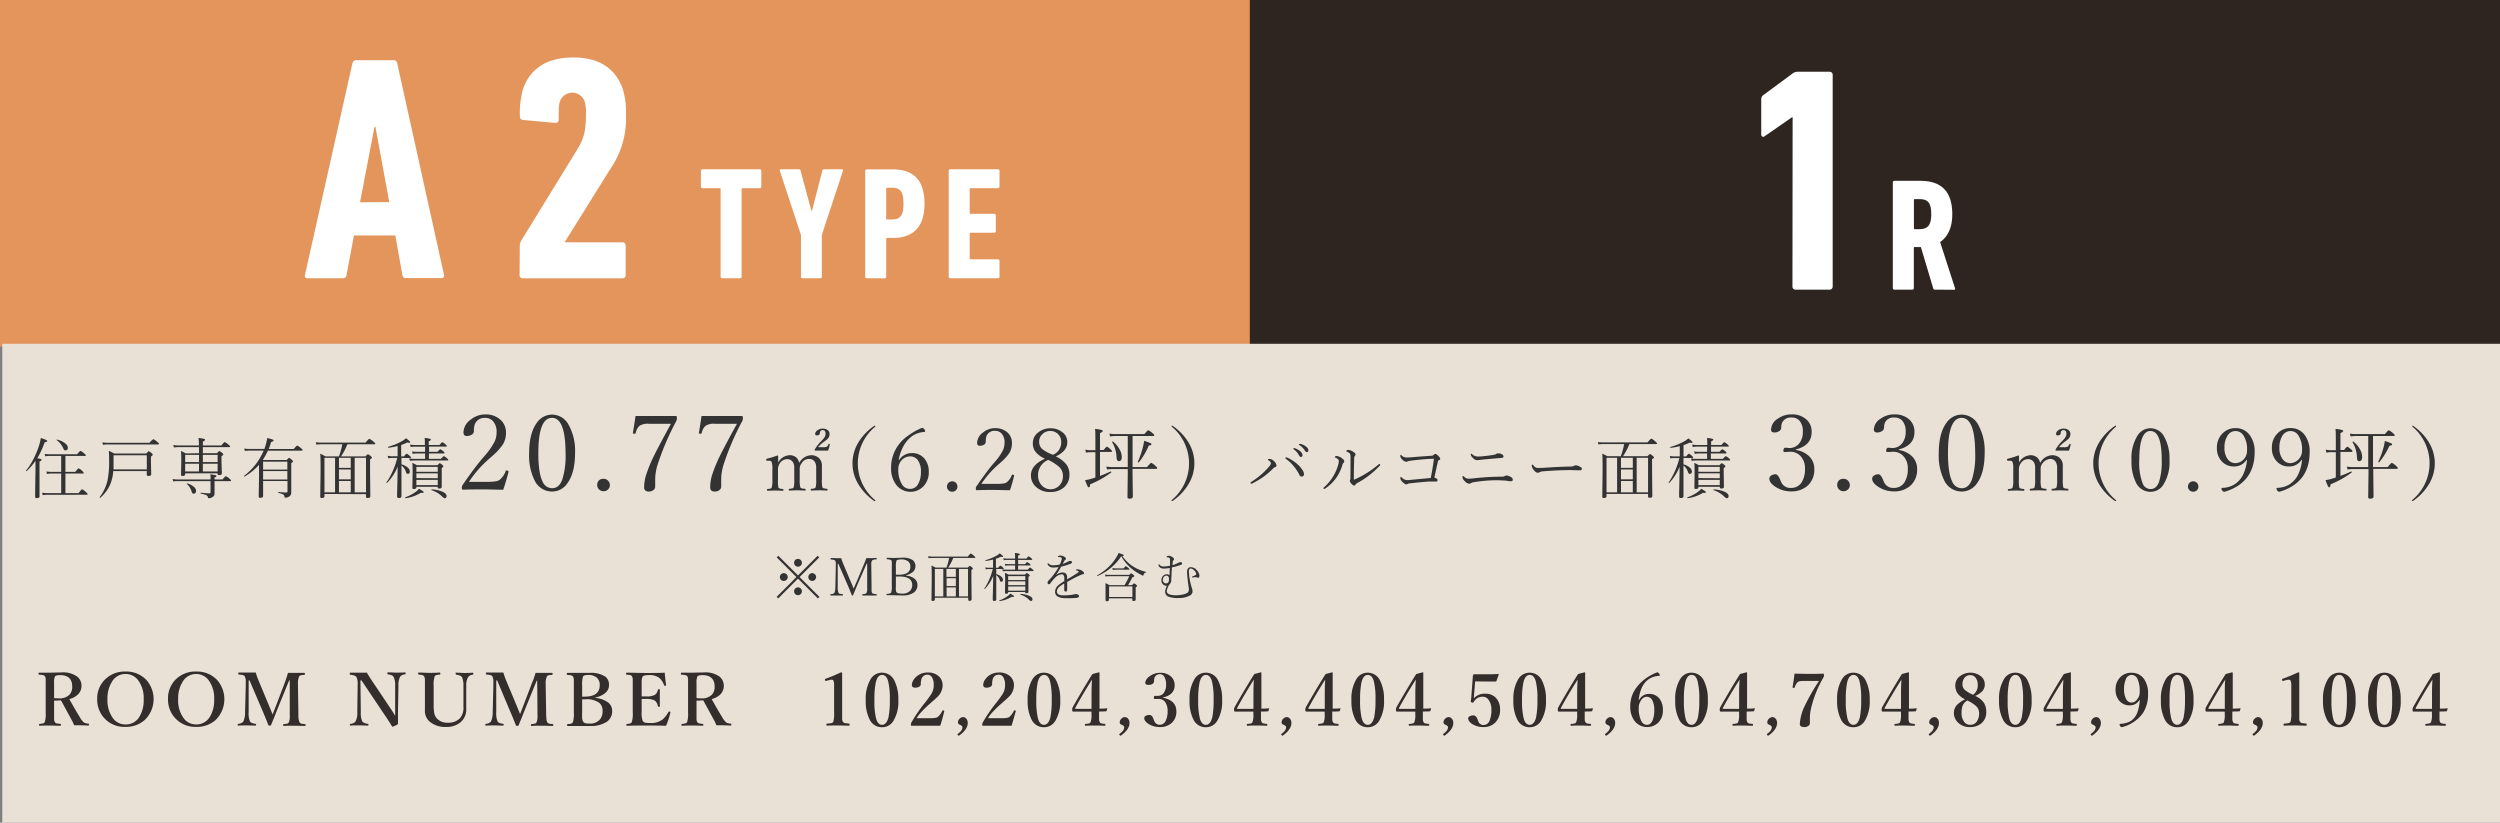 <svg xmlns="http://www.w3.org/2000/svg" viewBox="0 0 591.59 194.68"><rect x="0" y="0" width="591.59" height="194.68" fill="#808080" stroke="none"/><defs><style>.cls-1{fill:#e3955c;}.cls-2{fill:#fff;}.cls-3{fill:#2e2520;}.cls-4{fill:#e9e0d6;}.cls-5{fill:#333;}.cls-6{fill:#332d2b;}</style></defs><g id="レイヤー_2" data-name="レイヤー 2"><g id="レイヤー_1-2" data-name="レイヤー 1"><g id="A2_sp"><rect class="cls-1" width="295.84" height="82.03"/><path class="cls-2" d="M83.39,15c.15-.46.37-.76.83-.76h9A.83.83,0,0,1,94,15l11.07,50.05a.57.57,0,0,1-.6.75H96.05a.78.78,0,0,1-.84-.75l-1.66-9.33H83.76L82,65.09a.78.78,0,0,1-.83.75H72.77a.58.58,0,0,1-.61-.75Zm8.72,32.83L88.84,30h-.22L85.2,47.87Z"/><path class="cls-2" d="M123,58.34a2.74,2.74,0,0,1,.37-1.44l13-21.16c1.67-2.65,2.28-4.4,2.28-8.57a8.85,8.85,0,0,0-.31-3.18,3.1,3.1,0,0,0-5.84,0c-.22.6-.3,1.29-.3,4.32,0,.61-.38.83-.91.76l-7.51-.68a.8.8,0,0,1-.75-.91,20.76,20.76,0,0,1,.68-6.22c1.59-4.86,5.53-7.66,11.9-7.66s10.16,2.73,11.83,7.66a19.46,19.46,0,0,1,.69,5.91A21,21,0,0,1,144.41,40L133.64,57.28v.07h13.65a.72.72,0,0,1,.76.76v7a.72.72,0,0,1-.76.75H123.7a.71.71,0,0,1-.75-.75Z"/><path class="cls-2" d="M170.9,65.84a.36.36,0,0,1-.38-.38V44.76a.19.19,0,0,0-.22-.22h-4.06a.36.36,0,0,1-.38-.38V40.44a.36.36,0,0,1,.38-.38h13.53a.36.36,0,0,1,.38.38v3.72a.36.36,0,0,1-.38.38h-4.05c-.15,0-.23.07-.23.22v20.7a.36.36,0,0,1-.38.38Z"/><path class="cls-2" d="M189.92,65.84a.36.36,0,0,1-.38-.38V55.61l-5-15.17c-.07-.23,0-.38.31-.38H189a.41.41,0,0,1,.46.38L192,49.88h.15l2.43-9.44c.07-.26.19-.38.45-.38h4.14c.3,0,.37.15.3.38l-5,15.17v9.85a.36.36,0,0,1-.38.38Z"/><path class="cls-2" d="M205.12,65.84a.36.36,0,0,1-.38-.38v-25a.36.36,0,0,1,.38-.38h6.07c4.7,0,7.58,2.24,7.58,8.12s-3,8.11-7.58,8.11h-1.25a.2.2,0,0,0-.23.23v8.94a.36.36,0,0,1-.38.38Zm8.68-17.66c0-2.92-.83-3.76-2.76-3.76h-1.1a.2.2,0,0,0-.23.23V51.7a.2.2,0,0,0,.23.23H211C213,51.93,213.8,51.1,213.8,48.18Z"/><path class="cls-2" d="M224.5,40.44a.36.36,0,0,1,.38-.38h11.26a.36.36,0,0,1,.38.38v3.72a.36.36,0,0,1-.38.38h-6.45c-.15,0-.23.07-.23.22v5.61a.2.2,0,0,0,.23.23h5.58a.35.35,0,0,1,.37.38V54.7a.36.36,0,0,1-.37.38h-5.58c-.15,0-.23.07-.23.22v5.84a.21.21,0,0,0,.23.23h6.45a.36.36,0,0,1,.38.38v3.71a.36.36,0,0,1-.38.38H224.88a.36.36,0,0,1-.38-.38Z"/><rect class="cls-3" x="295.75" width="295.84" height="82.03"/><path class="cls-2" d="M424.2,27.75h-.15l-6.45,4.47c-.38.31-.83.15-.83-.45V23.58a1.29,1.29,0,0,1,.68-1.21l6.67-4.93a2,2,0,0,1,1.29-.46h7.51a.72.72,0,0,1,.76.76V67.79a.72.72,0,0,1-.76.75h-8a.71.71,0,0,1-.76-.75Z"/><path class="cls-2" d="M457.89,68.54a.37.37,0,0,1-.42-.3l-2.92-9.78h-1.44a.21.21,0,0,0-.23.23v9.48a.35.35,0,0,1-.38.37h-4.21a.36.36,0,0,1-.38-.37v-25a.36.36,0,0,1,.38-.38h6.15c4.58,0,7.54,2.16,7.54,7.89,0,3.26-1.1,5.38-2.88,6.6l3.53,10.92c.07.19,0,.37-.19.37ZM457,50.65c0-2.69-.84-3.53-2.77-3.53h-1.1a.21.21,0,0,0-.23.23V54a.21.21,0,0,0,.23.23h1.1C456.14,54.18,457,53.38,457,50.65Z"/><rect class="cls-4" x="0.54" y="81.35" width="591.05" height="113.33"/><path class="cls-5" d="M8.83,108.44a3.76,3.76,0,0,1,.85.19.21.21,0,0,1,.15.19q0,.18-.48.39v2.68l0,5.51c0,.32-.2.47-.6.47s-.43-.13-.43-.39,0-2,.07-5.53l0-2.9a15.58,15.58,0,0,1-2.09,2.44h0c-.09,0-.14,0-.14-.13s0,0,0,0a16.41,16.41,0,0,0,1.94-3.1,19.07,19.07,0,0,0,1.19-3,9.58,9.58,0,0,0,.36-1.61c1,.31,1.53.54,1.53.7s-.2.25-.61.3A21.38,21.38,0,0,1,8.83,108.44Zm5.65,8.25v-4.64H12.19a5.89,5.89,0,0,0-1.07.11l-.16-.6a6.81,6.81,0,0,0,1.23.1h2.29v-3.77H11.8a6.24,6.24,0,0,0-1.09.09l-.15-.57a8.12,8.12,0,0,0,1.24.09h6.43c.46-.54.73-.81.82-.81a3.52,3.52,0,0,1,.89.63c.25.2.38.34.38.44s-.07.13-.21.13H15.48v3.77h2.33c.45-.56.72-.84.8-.84a3,3,0,0,1,.84.62q.36.32.36.48c0,.09-.06.13-.2.13H15.48v4.64h3.1c.48-.61.76-.92.84-.92a3.51,3.51,0,0,1,.93.69c.26.23.38.38.38.47s-.06.15-.19.15H11.25a6.93,6.93,0,0,0-1.13.1l-.16-.59a9.08,9.08,0,0,0,1.29.1Zm-1.1-12.58a.05.05,0,0,1,0,0q0-.12.12-.09a4.66,4.66,0,0,1,1.95.92,1.4,1.4,0,0,1,.61,1,.73.73,0,0,1-.16.48.5.5,0,0,1-.37.15.48.48,0,0,1-.35-.12,1.6,1.6,0,0,1-.23-.41A4.93,4.93,0,0,0,13.38,104.11Z"/><path class="cls-5" d="M34.74,111.47H26.8a10.31,10.31,0,0,1-.49,2.54,8.52,8.52,0,0,1-1.08,2.13,10.76,10.76,0,0,1-1.48,1.65H23.7c-.09,0-.14,0-.14-.12s0,0,0,0a10.29,10.29,0,0,0,1.89-4,22.66,22.66,0,0,0,.37-4.78c0-.81,0-1.55-.09-2.21a10.94,10.94,0,0,1,1.29.64h7.58c.34-.36.54-.55.6-.55a2.48,2.48,0,0,1,.7.49.49.49,0,0,1,.24.35c0,.11-.14.26-.42.43v1.21l.06,2.92c0,.32-.21.47-.64.47-.28,0-.42-.13-.42-.41Zm-10.37-6.21-.15-.59a7.86,7.86,0,0,0,1.33.11h9.83a4,4,0,0,1,.89-.86,3.24,3.24,0,0,1,.94.64c.27.21.41.37.41.47s-.07.14-.21.14H25.55A8.79,8.79,0,0,0,24.37,105.26Zm10.37,5.82v-3.35H26.87V109c0,.78,0,1.47,0,2.08Z"/><path class="cls-5" d="M49.83,113.46a8,8,0,0,0-.06-1.21,8,8,0,0,1,1.25.21c.13,0,.2.11.2.2s-.15.24-.45.33v.47h1.87c.45-.51.71-.77.8-.77a2.93,2.93,0,0,1,.88.6q.36.28.36.42c0,.09-.08.14-.22.14H50.77v.67l0,2.22a.93.93,0,0,1-.49.89,1.69,1.69,0,0,1-.88.26c-.13,0-.2-.1-.23-.3s-.16-.32-.42-.44a5.43,5.43,0,0,0-1.22-.34s-.06,0-.06-.11,0-.11.08-.1c.93.09,1.6.14,2,.14.18,0,.27-.08.27-.25v-2.64H42a6.41,6.41,0,0,0-1,.07l-.15-.57a6,6,0,0,0,1.17.11Zm-2.74-6.21v-1.44H42.33a7.67,7.67,0,0,0-1.17.08L41,105.3a7.85,7.85,0,0,0,1.3.12h4.77a11.52,11.52,0,0,0-.1-1.78,7.85,7.85,0,0,1,1.34.23c.14,0,.22.12.22.21s-.18.27-.52.42v.92h4.36c.45-.54.73-.81.81-.81a3.1,3.1,0,0,1,.87.6c.27.2.4.35.4.45s-.07.15-.21.15H48v1.44h3.34c.32-.34.52-.52.58-.52a2.22,2.22,0,0,1,.64.45c.19.14.29.26.29.35s-.15.24-.44.44v1.17L52.5,112c0,.28-.2.42-.61.42s-.39-.11-.39-.31V112H43.82v.21c0,.28-.2.42-.59.42s-.39-.11-.39-.33l.06-3.13c0-1.06,0-1.87-.09-2.45a11.24,11.24,0,0,1,1.15.58Zm0,2.09v-1.7H43.82v1.7Zm0,2.23v-1.84H43.82v1.84Zm-2.91,2.92a.09.09,0,0,1,0,0c0-.07,0-.1.09-.1h0a3.76,3.76,0,0,1,1.66.86,1.28,1.28,0,0,1,.47.93.65.65,0,0,1-.2.5.54.54,0,0,1-.38.14.4.4,0,0,1-.32-.14,1.9,1.9,0,0,1-.2-.49A3.89,3.89,0,0,0,44.18,114.49ZM48,109.34H51.5v-1.7H48Zm0,2.23H51.5v-1.84H48Z"/><path class="cls-5" d="M61.29,110a14.12,14.12,0,0,1-3.42,2.78s0,0,0,0-.14,0-.14-.15,0,0,0,0a14.59,14.59,0,0,0,4.66-6H59.09a8.47,8.47,0,0,0-1.13.09l-.16-.58a7.11,7.11,0,0,0,1.25.1h3.51c.12-.31.23-.65.33-1a11.4,11.4,0,0,0,.34-1.58,10.74,10.74,0,0,1,1.27.34c.17.07.25.15.25.24s-.2.26-.6.36a13.93,13.93,0,0,1-.56,1.65H69.5c.48-.54.75-.81.83-.81a3.43,3.43,0,0,1,.91.63c.25.19.37.33.37.43s-.07.14-.22.14h-8a14.57,14.57,0,0,1-1.19,2.16l.15.06h5.48c.32-.34.52-.52.59-.52s.3.16.65.48q.27.24.27.36c0,.1-.14.24-.42.4v2.21l0,4.76a1.1,1.1,0,0,1-.58,1,1.51,1.51,0,0,1-.85.21c-.1,0-.16-.07-.18-.22A.67.67,0,0,0,67,117a6.87,6.87,0,0,0-1.17-.39.09.09,0,0,1,0-.09c0-.08,0-.11.09-.1.82.08,1.43.12,1.84.12.18,0,.27-.1.27-.29v-2.43H62.26v3.51c0,.31-.21.47-.63.47s-.41-.12-.41-.36l.07-4.27ZM68,111.13v-1.88H62.26v1.88Zm0,2.34v-2H62.26v2Z"/><path class="cls-5" d="M76.78,116.89v.51c0,.29-.2.44-.59.44s-.41-.11-.41-.34l.08-5.81c0-2.13,0-3.57-.09-4.33A9.42,9.42,0,0,1,77,108h3.2a16.07,16.07,0,0,0,.8-2.87H76.13a8.39,8.39,0,0,0-1.26.09l-.15-.57a9.49,9.49,0,0,0,1.42.09H86.49c.51-.6.8-.9.9-.9a3.69,3.69,0,0,1,1,.68c.27.22.41.38.41.47s-.08.14-.23.14H82.2A14,14,0,0,1,80.69,108h5.79q.49-.51.6-.51a2,2,0,0,1,.64.44c.2.16.3.27.3.36s-.15.24-.45.42v2.83l.06,5.87c0,.29-.2.43-.59.43s-.43-.11-.43-.34v-.56Zm2.51-8.55H76.78v8.16h2.51Zm.92,0v2.37H83v-2.37ZM83,113.43V111.1H80.21v2.33Zm0,3.07v-2.68H80.21v2.68Zm3.61,0v-8.16H83.93v8.16Z"/><path class="cls-5" d="M95,108.36v1.52a3.72,3.72,0,0,1,1.55.82,1.23,1.23,0,0,1,.43.87c0,.37-.16.56-.5.56-.18,0-.31-.13-.4-.39A3.06,3.06,0,0,0,95,110.16v2.14l0,5.1q0,.45-.6.45c-.29,0-.43-.13-.43-.38,0,0,0-.34,0-.86.06-1.65.1-3.71.13-6.16a12.48,12.48,0,0,1-2.52,3.85h0c-.1,0-.14,0-.14-.12a.06.06,0,0,1,0,0A18,18,0,0,0,94,108.36H92.81a4.73,4.73,0,0,0-.93.09l-.15-.6a4.47,4.47,0,0,0,1.06.12h1.3v-2.43a13.51,13.51,0,0,1-2.15.41c-.07,0-.1,0-.1-.13a.11.11,0,0,1,0-.09,14.55,14.55,0,0,0,3.28-1.34,4,4,0,0,0,.94-.69c.68.49,1,.79,1,.91s-.08.17-.24.17a1.59,1.59,0,0,1-.42-.08,11.39,11.39,0,0,1-1.47.6V108h.65c.36-.43.58-.64.66-.64a2.33,2.33,0,0,1,.72.52c.19.15.28.26.28.36s-.06.15-.2.15Zm1,9.53c-.07,0-.11,0-.11-.13a.08.08,0,0,1,0-.08,9.32,9.32,0,0,0,2.59-1.37,3,3,0,0,0,.65-.65c.76.41,1.13.67,1.13.81s-.12.16-.35.16l-.37,0A9.17,9.17,0,0,1,96,117.89Zm4.59-9.31v-1.27h-2a6.59,6.59,0,0,0-.93.09l-.16-.58a6.39,6.39,0,0,0,1.09.1h2v-1.23H98.18a7.1,7.1,0,0,0-1,.09l-.15-.59a5.22,5.22,0,0,0,1.09.11h2.42c0-.75,0-1.31-.06-1.67a6.86,6.86,0,0,1,1.27.21q.21.07.21.21t-.51.39v.86H104c.37-.44.6-.66.67-.66a2.52,2.52,0,0,1,.78.54c.19.18.29.3.29.37s-.07.14-.21.14h-4v1.23h2c.35-.4.57-.61.66-.61a2.93,2.93,0,0,1,.72.49q.27.2.27.36t-.21.15H101.5v1.27h2.84c.39-.43.63-.64.7-.64a3.18,3.18,0,0,1,.76.53c.19.17.28.29.28.36s-.07.14-.21.14H98a6.92,6.92,0,0,0-1,.09l-.16-.59a5.8,5.8,0,0,0,1.14.11Zm3,6.61H98.53v.14c0,.25-.19.38-.56.38s-.39-.1-.39-.31l.06-3.4c0-1.07,0-1.9-.08-2.47a9.8,9.8,0,0,1,1.07.55h4.88c.32-.32.5-.48.55-.48a1.91,1.91,0,0,1,.6.41c.17.15.26.27.26.36s-.13.22-.39.39V112l0,3.2c0,.27-.19.4-.57.4s-.39-.1-.39-.31Zm0-3.55v-1.17H98.53v1.17Zm0,1.52V112H98.53v1.13Zm0,1.64v-1.25H98.53v1.25ZM102.14,116a.08.08,0,0,1-.06-.08c0-.07,0-.11.09-.11a7.12,7.12,0,0,1,2.74.64c.51.28.77.58.77.93a.53.53,0,0,1-.15.39.39.39,0,0,1-.27.13c-.17,0-.4-.16-.69-.46A6.26,6.26,0,0,0,102.14,116Z"/><path class="cls-5" d="M119.09,115.89c-1.59,0-3.19-.08-4.78-.08s-3.15,0-4.71.08c-.21,0-.31-.16-.31-.48a1.15,1.15,0,0,1,.17-.62q2.52-3.71,4.71-6.34l.48-.55a16.52,16.52,0,0,0,2.41-3.44,5.13,5.13,0,0,0,.45-2.14,3.74,3.74,0,0,0-.87-2.68,2.4,2.4,0,0,0-1.83-.75,2.47,2.47,0,0,0-2.41,1.39,4.41,4.41,0,0,0-.25,1.77,1,1,0,0,1-.57.83,2.1,2.1,0,0,1-1.14.29c-.51,0-.77-.29-.77-.88a3.85,3.85,0,0,1,1.73-3,5.4,5.4,0,0,1,3.41-1.22,5.12,5.12,0,0,1,3.66,1.3,3.92,3.92,0,0,1,1.26,3,5.11,5.11,0,0,1-.71,2.76,13.26,13.26,0,0,1-2.42,2.68l-.77.69a26.25,26.25,0,0,0-4.86,5.52h4.15a12.74,12.74,0,0,0,2.29-.14,2,2,0,0,0,.89-.39,4.75,4.75,0,0,0,1.36-2c0-.11.11-.17.2-.17a.68.68,0,0,1,.33.09c.09,0,.14.1.14.16l0,.13C119.9,113.34,119.49,114.71,119.09,115.89Z"/><path class="cls-5" d="M130.63,98.11a4.48,4.48,0,0,1,4,2.56,12.6,12.6,0,0,1,1.45,6.5q0,4.67-1.78,7.14a4.32,4.32,0,0,1-3.63,2,4.55,4.55,0,0,1-4.14-2.57,13.18,13.18,0,0,1-1.32-6.42c0-3.19.6-5.6,1.81-7.25A4.39,4.39,0,0,1,130.63,98.11Zm0,.77q-3.24,0-3.24,8.36,0,4.73,1,6.7a2.45,2.45,0,0,0,2.26,1.59c1.1,0,1.91-.69,2.42-2.09a18.79,18.79,0,0,0,.76-6.2Q133.81,98.89,130.63,98.88Z"/><path class="cls-5" d="M142.84,113.31a1.4,1.4,0,0,1,1.09.48,1.48,1.48,0,0,1,.39,1,1.37,1.37,0,0,1-.49,1.07,1.43,1.43,0,0,1-1,.38,1.47,1.47,0,0,1-1.13-.48,1.39,1.39,0,0,1-.38-1,1.47,1.47,0,0,1,.49-1.15A1.44,1.44,0,0,1,142.84,113.31Z"/><path class="cls-5" d="M150.39,98.44c2,0,3.65,0,4.85,0s2.71,0,4.74,0c.13,0,.2.17.2.5a1.53,1.53,0,0,1-.1.61,62.62,62.62,0,0,0-4.53,10.6,12.19,12.19,0,0,0-.51,3.23l0,1.81a1,1,0,0,1-.5.83,1.71,1.71,0,0,1-1,.3c-.74,0-1.11-.33-1.11-1a9.89,9.89,0,0,1,.41-2.77,33.56,33.56,0,0,1,1.34-3.49q.89-2,4.59-8.78h-5.21a3.6,3.6,0,0,0-2.25.5,3.3,3.3,0,0,0-.88,1.65.26.26,0,0,1-.27.22c-.27,0-.4-.06-.4-.19v0Q150.17,100,150.39,98.44Z"/><path class="cls-5" d="M166,98.44c2,0,3.65,0,4.85,0s2.71,0,4.74,0c.13,0,.2.17.2.5a1.53,1.53,0,0,1-.1.61,62.62,62.62,0,0,0-4.53,10.6,12.13,12.13,0,0,0-.5,3.23l0,1.81a1,1,0,0,1-.5.83,1.71,1.71,0,0,1-1,.3c-.74,0-1.1-.33-1.1-1a9.87,9.87,0,0,1,.4-2.77,33.56,33.56,0,0,1,1.34-3.49q.88-2,4.59-8.78h-5.21a3.6,3.6,0,0,0-2.25.5,3.3,3.3,0,0,0-.88,1.65.26.26,0,0,1-.27.22c-.27,0-.4-.06-.4-.19v0Q165.79,100,166,98.44Z"/><path class="cls-5" d="M189.12,109.56a3.41,3.41,0,0,1,2.84-1.84,2.72,2.72,0,0,1,1.6.48,2.37,2.37,0,0,1,.93,2.08l0,2v1.16a7.43,7.43,0,0,0,.12,1.9.65.65,0,0,0,.47.25l.61.08c.09,0,.14.09.14.21s-.05.2-.14.2l-1.79-.06-1.9.06c-.1,0-.16-.07-.16-.2a.19.19,0,0,1,.16-.21,5.94,5.94,0,0,0,.65-.09.61.61,0,0,0,.35-.24,6.39,6.39,0,0,0,.14-1.9v-2.84a2.55,2.55,0,0,0-.2-1.05,1.5,1.5,0,0,0-1.49-.95,2,2,0,0,0-1.78,1.06,2,2,0,0,0-.37.74,2.83,2.83,0,0,0-.06.67v2.37a6.32,6.32,0,0,0,.15,1.9.7.7,0,0,0,.46.26l.64.07a.18.18,0,0,1,.15.21c0,.13-.05.2-.15.2l-1.8-.06-1.89.06c-.1,0-.14-.07-.14-.2a.18.18,0,0,1,.16-.21l.63-.09a.55.55,0,0,0,.36-.24,7,7,0,0,0,.14-1.9V110.6a2.49,2.49,0,0,0-.19-1,1.58,1.58,0,0,0-1.52-.95,2.13,2.13,0,0,0-1.76,1.06,2.56,2.56,0,0,0-.38,1.41v2.37a8.7,8.7,0,0,0,.1,1.9c.06.12.22.2.46.25l.6.08c.09,0,.13.09.13.21s0,.2-.13.2l-1.81-.06-1.82.06c-.09,0-.14-.07-.14-.2s0-.19.14-.21a6,6,0,0,0,.64-.09.53.53,0,0,0,.33-.24,5.7,5.7,0,0,0,.17-1.9v-2.58a4.47,4.47,0,0,0-.15-1.5.52.52,0,0,0-.51-.39H182l-.43,0h-.12c-.09,0-.14-.08-.14-.26s.08-.18.23-.23a16.69,16.69,0,0,0,2.4-.75c.14,0,.2.06.2.17q0,1,0,1.5a3.25,3.25,0,0,1,2.72-1.73,2.41,2.41,0,0,1,1.49.47A2.33,2.33,0,0,1,189.12,109.56Zm4.47-3.73h1.15a1.78,1.78,0,0,0,1-.18,1.22,1.22,0,0,0,.29-.51c0-.07.06-.11.12-.11s.22,0,.22.16a10.28,10.28,0,0,1-.41,1.44h-3.07c-.08,0-.11-.06-.11-.19a.33.33,0,0,1,.07-.16,10.11,10.11,0,0,1,1.43-1.84,6,6,0,0,0,.86-1,1.49,1.49,0,0,0,.22-.76c0-.6-.23-.9-.67-.9a.65.65,0,0,0-.6.31,1,1,0,0,0-.09.48.4.4,0,0,1-.25.35,1,1,0,0,1-.51.11c-.23,0-.34-.12-.34-.37a1.09,1.09,0,0,1,.55-.84,2,2,0,0,1,1.2-.4,1.87,1.87,0,0,1,1.26.4,1.09,1.09,0,0,1,.39.86,1.61,1.61,0,0,1-.2.84,3,3,0,0,1-.77.75l-.52.39A6.5,6.5,0,0,0,193.59,105.83Z"/><path class="cls-5" d="M207,100.73c.08,0,.13,0,.13.12a.31.31,0,0,1-.13.21,11.24,11.24,0,0,0,0,17.21c.08.07.13.13.13.19a.12.12,0,0,1-.13.13.49.49,0,0,1-.24-.11,13.23,13.23,0,0,1-3.7-4,9.45,9.45,0,0,1,0-9.67,12.78,12.78,0,0,1,3.77-4A.32.32,0,0,1,207,100.73Z"/><path class="cls-5" d="M212.77,108.86a3.3,3.3,0,0,1,1.36-1.25,3.41,3.41,0,0,1,1.57-.39,3.73,3.73,0,0,1,3.08,1.33,4.7,4.7,0,0,1,1,3.07,4.75,4.75,0,0,1-1.42,3.62,4.27,4.27,0,0,1-6.34-.59,6.36,6.36,0,0,1-1.16-3.92,9.09,9.09,0,0,1,4.05-7.64,14.85,14.85,0,0,1,3.26-1.84.79.79,0,0,1,.6.38.62.62,0,0,1,.14.39c0,.14-.06.2-.18.2a5.58,5.58,0,0,0-2.92,1,7.1,7.1,0,0,0-2.05,2.41,10.56,10.56,0,0,0-1.1,3.22Zm2.57-.86a2.75,2.75,0,0,0-2.47,1.66,2.49,2.49,0,0,0-.29,1.25,6.51,6.51,0,0,0,.9,3.78,2.21,2.21,0,0,0,1.92,1,2.13,2.13,0,0,0,1.89-1.2,5.62,5.62,0,0,0,.63-2.83,4.45,4.45,0,0,0-.81-2.88A2.23,2.23,0,0,0,215.34,108Z"/><path class="cls-5" d="M225.34,113.9a1.17,1.17,0,0,1,.9.39,1.28,1.28,0,0,1,.32.87,1.16,1.16,0,0,1-.4.89,1.27,1.27,0,0,1-1.75-.08,1.17,1.17,0,0,1-.32-.81,1.23,1.23,0,0,1,1.25-1.26Z"/><path class="cls-5" d="M239,116c-1.31,0-2.63-.06-3.95-.06s-2.6,0-3.89.06c-.17,0-.25-.13-.25-.4a.89.89,0,0,1,.14-.51c1.39-2,2.68-3.79,3.89-5.24l.39-.45a13,13,0,0,0,2-2.85,4.23,4.23,0,0,0,.38-1.77,3.08,3.08,0,0,0-.72-2.21,2,2,0,0,0-1.52-.62,2.05,2.05,0,0,0-2,1.14,3.9,3.9,0,0,0-.2,1.47.81.81,0,0,1-.47.69,1.8,1.8,0,0,1-.94.24c-.43,0-.64-.24-.64-.73a3.17,3.17,0,0,1,1.43-2.44,4.39,4.39,0,0,1,2.81-1,4.26,4.26,0,0,1,3,1.07,3.24,3.24,0,0,1,1,2.48,4.31,4.31,0,0,1-.59,2.29,11,11,0,0,1-2,2.21l-.64.57a22.17,22.17,0,0,0-4,4.56h3.44a10.14,10.14,0,0,0,1.89-.11,1.71,1.71,0,0,0,.74-.32,4,4,0,0,0,1.12-1.62c0-.09.09-.14.16-.14a.54.54,0,0,1,.27.07c.08,0,.12.08.12.13l0,.11C239.66,113.92,239.32,115.05,239,116Z"/><path class="cls-5" d="M249.82,108a6.6,6.6,0,0,1,2.59,2,4,4,0,0,1,.66,2.34,3.83,3.83,0,0,1-1.42,3.09,4.76,4.76,0,0,1-3.09,1,4.83,4.83,0,0,1-3.46-1.26,3.6,3.6,0,0,1-1.14-2.69q0-2.45,3.32-3.93a5.93,5.93,0,0,1-2.33-1.75,3.33,3.33,0,0,1-.55-2,3.12,3.12,0,0,1,1.35-2.52,4.46,4.46,0,0,1,2.81-.93,4.38,4.38,0,0,1,3,1.06,2.82,2.82,0,0,1,1,2.19,3,3,0,0,1-.73,2A5.65,5.65,0,0,1,249.82,108Zm-1.87.87a3.85,3.85,0,0,0-2.31,3.62,3.37,3.37,0,0,0,1,2.5,2.86,2.86,0,0,0,4.14-.2,3.23,3.23,0,0,0,.75-2.19,2.84,2.84,0,0,0-.89-2.1A10.51,10.51,0,0,0,248,108.82Zm1.15-1.24a3,3,0,0,0,1.54-1.24,3.2,3.2,0,0,0,.48-1.74,2.57,2.57,0,0,0-.83-2,2.48,2.48,0,0,0-1.73-.66,2.57,2.57,0,0,0-2,.85,2.37,2.37,0,0,0-.66,1.68,2.25,2.25,0,0,0,.71,1.72A8.25,8.25,0,0,0,249.1,107.58Z"/><path class="cls-5" d="M259.21,113v-6h-1.13a7.9,7.9,0,0,0-1.1.11l-.16-.71a6.62,6.62,0,0,0,1.24.14h1.15V105c0-1.8,0-3-.09-3.5a9.31,9.31,0,0,1,1.57.25c.18.06.26.15.26.25s-.21.31-.65.49v4h.85q.63-.78.78-.78c.11,0,.4.21.87.62.22.18.33.33.33.44s-.08.18-.23.18h-2.6v5.67c.82-.3,1.66-.66,2.54-1.06h0q.12,0,.12.15a.1.1,0,0,1,0,.09,22.17,22.17,0,0,1-5,2.8c0,.48-.14.72-.29.72s-.25-.12-.37-.37a10.83,10.83,0,0,1-.52-1.34,9.54,9.54,0,0,0,1.26-.25Zm8.8-9.82v7.35h3.41c.54-.63.86-1,1-1a3.24,3.24,0,0,1,1,.72c.27.22.41.39.41.51s-.08.19-.25.19H268v1.2l.07,5.28c0,.38-.24.57-.74.57s-.53-.15-.53-.44l.07-5.41V111h-3.61a9.08,9.08,0,0,0-1.29.1l-.18-.69a10.11,10.11,0,0,0,1.47.12h3.61v-7.35h-2.95a6.59,6.59,0,0,0-1.22.11l-.18-.68a8.77,8.77,0,0,0,1.38.11h6.91c.5-.61.81-.91.92-.91a4.08,4.08,0,0,1,1,.69c.28.22.41.39.41.5s-.08.18-.23.18Zm-4.86,1.43a.08.08,0,0,1,0,0c0-.08.05-.12.16-.12h.06a5.87,5.87,0,0,1,1.58,1.89,3.66,3.66,0,0,1,.5,1.75q0,1-.69,1c-.33,0-.51-.31-.55-.92A7.29,7.29,0,0,0,263.15,104.6Zm6.36,4.79a.06.06,0,0,1-.06,0c-.13,0-.2,0-.2-.14a0,0,0,0,1,0,0,19.33,19.33,0,0,0,1.16-3.3,11.93,11.93,0,0,0,.33-1.65c.75.25,1.23.42,1.44.52s.29.2.29.29a.21.21,0,0,1-.15.21,2,2,0,0,1-.48.11A16.83,16.83,0,0,1,269.51,109.39Z"/><path class="cls-5" d="M277.35,100.73a.29.29,0,0,1,.18.07,12.78,12.78,0,0,1,3.77,4,9.45,9.45,0,0,1,0,9.67,12.84,12.84,0,0,1-3.71,4,.42.42,0,0,1-.21.11c-.1,0-.14,0-.14-.13s0-.13.14-.21a11.25,11.25,0,0,0-.05-17.23.26.26,0,0,1-.09-.19C277.24,100.76,277.27,100.73,277.35,100.73Z"/><path class="cls-5" d="M189.21,136.55l4.7,4.69-.37.37-4.71-4.69-4.68,4.69-.37-.37,4.68-4.69-4.66-4.65.38-.38,4.65,4.65,4.65-4.65.38.38Zm-3.74-.92a.89.89,0,0,1,.69.31.87.87,0,0,1,.24.61.84.84,0,0,1-.31.68.88.88,0,0,1-.62.24.9.9,0,0,1-.69-.3.91.91,0,0,1-.23-.62.88.88,0,0,1,.3-.68A.89.89,0,0,1,185.47,135.63Zm3.36-3.37a.92.92,0,0,1,.93.92.89.89,0,0,1-.31.68.92.92,0,0,1-1.3-.06.89.89,0,0,1-.24-.62.92.92,0,0,1,.3-.69A.93.93,0,0,1,188.83,132.26Zm0,6.73a.94.94,0,0,1,.93.94.89.89,0,0,1-.31.68.91.91,0,0,1-.62.23.88.88,0,0,1-.68-.3.85.85,0,0,1-.24-.61.89.89,0,0,1,.3-.69A.9.9,0,0,1,188.83,139Zm3.38-3.36a.92.92,0,0,1,.91.92.92.92,0,0,1-1.6.62.92.92,0,0,1,.06-1.3A.92.92,0,0,1,192.21,135.63Z"/><path class="cls-5" d="M205,132.07h1.05c.35,0,.78,0,1.28-.05.09,0,.13.06.13.19s0,.15-.13.16c-.53,0-.84.13-1,.3a2,2,0,0,0-.15,1v.15l.06,4.84c0,.65,0,1.07,0,1.27a1,1,0,0,0,.14.37.59.59,0,0,0,.3.2,5.46,5.46,0,0,0,.68.1.13.13,0,0,1,.12.15c0,.11,0,.17-.12.17-.67,0-1.23,0-1.66,0s-1,0-1.58,0c-.06,0-.09-.06-.09-.17s0-.14.09-.15c.53,0,.84-.14.94-.3a2.67,2.67,0,0,0,.15-1.14l0-5.78h-.14l-1.89,4.33c-.42.95-.85,2-1.3,3.1a.19.19,0,0,1-.19.11c-.06,0-.1,0-.13-.11-.45-1.14-.85-2.09-1.19-2.86l-2-4.57h-.13l0,5.28v.21a3.45,3.45,0,0,0,.18,1.43.52.52,0,0,0,.29.2,5.13,5.13,0,0,0,.64.1c.09,0,.13.06.13.15s0,.17-.13.17c-.6,0-1.06,0-1.36,0s-.85,0-1.4,0c-.07,0-.11-.06-.11-.17s0-.15.11-.15c.46,0,.74-.15.84-.31a2,2,0,0,0,.19-.57,10.29,10.29,0,0,0,.06-1.06l.11-5v-.11a1.65,1.65,0,0,0-.15-.86c-.11-.15-.44-.25-1-.3-.07,0-.1-.06-.1-.15s0-.2.1-.2l1.34.05h1.09a10.68,10.68,0,0,0,.5,1.41l1.71,4.05.39.92.34.82q.53-1.26.75-1.74l1.61-3.88A15.91,15.91,0,0,0,205,132.07Z"/><path class="cls-5" d="M214.41,136.22a3.43,3.43,0,0,1,2.12.84,1.85,1.85,0,0,1,.57,1.39,2.09,2.09,0,0,1-1,1.86,4.53,4.53,0,0,1-2.53.6l-2.2-.06c-.54,0-1,0-1.49,0-.07,0-.1-.06-.1-.17s0-.14.1-.15c.54,0,.86-.14,1-.3a4.86,4.86,0,0,0,.15-1.64v-4.38a11.24,11.24,0,0,0,0-1.26.72.72,0,0,0-.1-.33c-.1-.15-.44-.24-1-.28-.08,0-.11-.06-.11-.16s0-.19.11-.19c.67,0,1.19.05,1.53.05l2.08-.07a4,4,0,0,1,2.5.61,1.89,1.89,0,0,1,0,2.75,4.1,4.1,0,0,1-1.6.78ZM212,136l.7,0c1.82,0,2.72-.64,2.72-1.91a1.51,1.51,0,0,0-.59-1.3,2.56,2.56,0,0,0-1.54-.41c-.63,0-1,.09-1.14.28a4.2,4.2,0,0,0-.15,1.54Zm0,.44v2.16a9.2,9.2,0,0,0,0,1.14,1,1,0,0,0,.14.39c.15.23.59.34,1.33.34a2.49,2.49,0,0,0,1.87-.64,1.94,1.94,0,0,0,.52-1.41c0-1.33-1-2-3.05-2Z"/><path class="cls-5" d="M221.22,141.44v.42c0,.23-.16.34-.48.34s-.32-.09-.32-.27l.06-4.63c0-1.7,0-2.85-.07-3.46a7.66,7.66,0,0,1,1,.48h2.55a12.78,12.78,0,0,0,.64-2.3h-3.86a6.45,6.45,0,0,0-1,.07l-.12-.46a7.2,7.2,0,0,0,1.13.08H229c.41-.48.64-.72.72-.72a2.88,2.88,0,0,1,.76.54c.21.18.32.31.32.38s-.06.11-.17.11h-5.06a10.92,10.92,0,0,1-1.2,2.3H229q.41-.42.48-.42a1.81,1.81,0,0,1,.52.35c.15.13.23.23.23.29s-.12.19-.36.34v2.26l.05,4.68c0,.23-.16.35-.47.35s-.34-.09-.34-.28v-.45Zm2-6.81h-2v6.5h2Zm.74,0v1.88h2.23v-1.88Zm2.23,4.05v-1.85H224v1.85Zm0,2.45V139H224v2.14Zm2.88,0v-6.5h-2.14v6.5Z"/><path class="cls-5" d="M235.75,134.64v1.21a3,3,0,0,1,1.24.66,1,1,0,0,1,.35.69c0,.3-.14.45-.41.45s-.25-.11-.32-.31a2.43,2.43,0,0,0-.86-1.26v1.7l0,4.07q0,.36-.48.36c-.23,0-.35-.1-.35-.3,0,0,0-.27,0-.69.05-1.32.08-3,.11-4.91a10.09,10.09,0,0,1-2,3.07h0c-.07,0-.11,0-.11-.1a0,0,0,0,1,0,0,14.44,14.44,0,0,0,2-4.62H234a3.54,3.54,0,0,0-.73.07l-.13-.47a3.82,3.82,0,0,0,.85.09h1v-1.94a11.52,11.52,0,0,1-1.72.33c-.05,0-.08,0-.08-.1s0-.07,0-.08a11.33,11.33,0,0,0,2.62-1.07,3,3,0,0,0,.75-.55c.54.39.81.63.81.73s-.06.13-.19.13a1.29,1.29,0,0,1-.33-.06,10.72,10.72,0,0,1-1.18.48v2.13h.53c.28-.34.46-.51.52-.51a1.85,1.85,0,0,1,.57.41c.15.12.23.21.23.29s0,.12-.16.12Zm.8,7.6c-.06,0-.08,0-.08-.1s0-.06,0-.06a7.36,7.36,0,0,0,2.07-1.1,2.29,2.29,0,0,0,.52-.51c.6.32.9.53.9.64s-.09.13-.28.13l-.3,0A7.34,7.34,0,0,1,236.55,142.24Zm3.66-7.43v-1h-1.57a5.22,5.22,0,0,0-.74.08l-.13-.47a5.73,5.73,0,0,0,.87.08h1.57v-1h-1.92a5.27,5.27,0,0,0-.76.07l-.11-.47a3.85,3.85,0,0,0,.86.09h1.93a11.3,11.3,0,0,0-.05-1.34,6.28,6.28,0,0,1,1,.17c.11,0,.17.1.17.17s-.14.19-.41.31v.69h1.95c.3-.35.48-.53.54-.53a1.94,1.94,0,0,1,.62.43q.24.21.24.3c0,.07-.06.11-.17.11h-3.18v1h1.63c.28-.32.45-.48.52-.48a2,2,0,0,1,.58.39c.14.1.22.2.22.28s-.06.12-.17.12h-2.78v1h2.27c.31-.34.5-.51.56-.51a2.86,2.86,0,0,1,.6.43c.15.13.23.22.23.29s-.06.11-.17.11h-6.31a5.39,5.39,0,0,0-.79.07l-.12-.47a4.34,4.34,0,0,0,.91.08Zm2.42,5.28h-4.06v.11q0,.3-.45.3c-.2,0-.31-.08-.31-.24l.05-2.72a19.51,19.51,0,0,0-.07-2,6.27,6.27,0,0,1,.86.43h3.9c.25-.26.39-.38.43-.38a1.34,1.34,0,0,1,.48.32c.14.13.21.22.21.29s-.1.18-.31.31v1l0,2.55c0,.21-.15.32-.45.32s-.32-.08-.32-.25Zm0-2.83v-.93h-4.06v.93Zm0,1.21v-.9h-4.06v.9Zm0,1.31v-1h-4.06v1Zm-1.18.93a.08.08,0,0,1,0-.07c0-.06,0-.09.07-.09a5.48,5.48,0,0,1,2.18.52c.41.21.62.46.62.73a.44.44,0,0,1-.12.32.34.34,0,0,1-.22.1c-.13,0-.32-.13-.55-.37A4.91,4.91,0,0,0,241.45,140.71Z"/><path class="cls-5" d="M250.5,134.2a11.11,11.11,0,0,1-1.2.1,1.75,1.75,0,0,1-.83-.16,1.56,1.56,0,0,1-.52-.51.38.38,0,0,1-.06-.17c0-.11,0-.17.11-.17a.29.29,0,0,1,.2.12,1.26,1.26,0,0,0,.5.3,1.94,1.94,0,0,0,.55.06,7.24,7.24,0,0,0,1.55-.2,8.16,8.16,0,0,0,.37-.95,1.72,1.72,0,0,0,.09-.46c0-.23-.26-.34-.77-.34-.1,0-.14,0-.14-.06s0-.13.14-.19a.79.79,0,0,1,.45-.11,1.75,1.75,0,0,1,.75.2c.36.17.54.36.54.56a.29.29,0,0,1-.15.27,1,1,0,0,0-.32.4l-.29.54a6.67,6.67,0,0,0,1.15-.47,1.46,1.46,0,0,1,.64-.23.52.52,0,0,1,.31.1.32.32,0,0,1,.1.21.31.31,0,0,1-.1.23,1,1,0,0,1-.3.16,14.35,14.35,0,0,1-2.15.66c-.49.86-.9,1.53-1.23,2l0,0a2.52,2.52,0,0,1,1.53-.63c.7,0,1.07.38,1.11,1.12,0,.2,0,.37,0,.51,1.19-.71,2.06-1.25,2.58-1.6a.26.26,0,0,0,.14-.21.21.21,0,0,0-.11-.16,1,1,0,0,0-.44-.15c-.07,0-.11,0-.11-.08s.06-.11.17-.15a1,1,0,0,1,.33,0,1.78,1.78,0,0,1,.92.3c.34.21.51.41.51.59a.23.23,0,0,1-.25.26,1.64,1.64,0,0,0-.37.1c-.65.27-1.41.64-2.27,1.1l-.58.33-.52.29v1.8c0,.32-.11.48-.34.48a.34.34,0,0,1-.25-.11.33.33,0,0,1-.1-.23c0-.14,0-.38,0-.72s0-.62,0-.84a5.9,5.9,0,0,0-1.21.81,1.47,1.47,0,0,0-.53,1.06c0,.61.48.92,1.44.92a15.42,15.42,0,0,0,1.89-.1,5.72,5.72,0,0,0,.68-.12,2.57,2.57,0,0,1,.48-.08.88.88,0,0,1,.57.18.38.38,0,0,1,.19.32c0,.23-.24.36-.72.41s-1.4.07-2.36.07c-1.73,0-2.6-.51-2.6-1.52a2.09,2.09,0,0,1,.73-1.52,9.28,9.28,0,0,1,1.45-1V137a1.44,1.44,0,0,0-.18-.9.5.5,0,0,0-.43-.19,2.45,2.45,0,0,0-1.59.82,10,10,0,0,0-1.12,1.34.37.37,0,0,1-.32.19.31.31,0,0,1-.24-.12.42.42,0,0,1-.09-.27,1.05,1.05,0,0,1,.36-.61,13.09,13.09,0,0,0,1.26-1.51A14.78,14.78,0,0,0,250.5,134.2Z"/><path class="cls-5" d="M265.33,131.61a12.41,12.41,0,0,1-5.63,4.69h0c-.07,0-.1,0-.1-.13a.08.08,0,0,1,0,0,12.91,12.91,0,0,0,2.81-2.09,10.88,10.88,0,0,0,1.73-2.15,5.55,5.55,0,0,0,.54-1.07q1.26.36,1.26.54c0,.08-.12.14-.35.18a8.83,8.83,0,0,0,2.53,2.46,10,10,0,0,0,3.11,1.3s0,0,0,.05a.07.07,0,0,1-.08.08.65.65,0,0,0-.33.17,2.14,2.14,0,0,0-.21.39q-.06.18-.18.18A1.55,1.55,0,0,1,270,136a10.86,10.86,0,0,1-2.23-1.45A10.11,10.11,0,0,1,265.33,131.61Zm.77,6.85a16.14,16.14,0,0,0,1.12-2.11h-4.61a5.9,5.9,0,0,0-1,.07l-.12-.47a6.36,6.36,0,0,0,1.1.09h4.63c.23-.25.37-.38.43-.38s.26.12.54.37.22.24.22.32-.16.16-.47.29a20.66,20.66,0,0,1-1,1.82h.95a1.83,1.83,0,0,1,.46-.42,1.64,1.64,0,0,1,.52.34q.21.17.21.27c0,.08-.11.19-.34.34v.79l0,2.11c0,.21-.16.32-.47.32s-.34-.09-.34-.29v-.34h-5.52v.33q0,.36-.48.36c-.21,0-.32-.1-.32-.29l0-2.4c0-.74,0-1.27,0-1.59a6.51,6.51,0,0,1,.9.47Zm1.87,2.81v-2.5h-5.52v2.5Zm-4.63-6.38-.11-.47a4.54,4.54,0,0,0,.87.08h1.79c.29-.35.46-.52.51-.52a2.57,2.57,0,0,1,.62.44c.15.11.23.2.23.29s-.06.1-.16.1h-3A5.56,5.56,0,0,0,263.34,134.89Z"/><path class="cls-5" d="M277.3,134.27c0,.26,0,.72-.07,1.38,0,.51,0,.89-.06,1.16a1.58,1.58,0,0,1,0,.28,1.6,1.6,0,0,1-.51,1.31,4,4,0,0,0-.57,1.48c0,.35.22.61.65.78a5,5,0,0,0,1.63.2,6.66,6.66,0,0,0,1.53-.18,3.37,3.37,0,0,0,.94-.32.83.83,0,0,0,.48-.75,2.39,2.39,0,0,0,0-.43,34.69,34.69,0,0,1-.42-3.76c0-.8.3-1.2.91-1.2a1.87,1.87,0,0,1,1.33.63,2.64,2.64,0,0,1,.52.73,1.42,1.42,0,0,1,.17.63c0,.34-.1.51-.31.51a.56.56,0,0,1-.27-.08.44.44,0,0,0-.23-.06H283c-.25,0-.52,0-.82.08h0c-.07,0-.11,0-.11-.12s0-.08.11-.12a3.62,3.62,0,0,0,.76-.36.26.26,0,0,0,.14-.22,1.48,1.48,0,0,0-.52-.89,1.21,1.21,0,0,0-.78-.42.36.36,0,0,0-.34.18,1.34,1.34,0,0,0-.1.62,14.3,14.3,0,0,0,.76,4,2.16,2.16,0,0,1,.1.66,1.11,1.11,0,0,1-.63.93,5.22,5.22,0,0,1-2.66.59,6.29,6.29,0,0,1-2.31-.28,1.27,1.27,0,0,1-.89-1.15,3.08,3.08,0,0,1,.45-1.46,1.22,1.22,0,0,1-1.32-1.31,1.39,1.39,0,0,1,.48-1.13,1.18,1.18,0,0,1,.77-.28,1,1,0,0,1,.68.22c0-.44,0-1,.05-1.72a8.85,8.85,0,0,1-1.37.15,1.69,1.69,0,0,1-.78-.15,1.29,1.29,0,0,1-.53-.59.35.35,0,0,1,0-.12c0-.09,0-.13.12-.13a.19.19,0,0,1,.16.09,1,1,0,0,0,.47.34,1.69,1.69,0,0,0,.51.06,6,6,0,0,0,1.47-.2c0-.33,0-.8,0-1.41,0-.36-.21-.55-.62-.56-.12,0-.18,0-.18-.11s.06-.14.19-.19a1,1,0,0,1,.35-.06,1.53,1.53,0,0,1,.81.3c.26.18.4.36.4.52a.28.28,0,0,1-.14.24.54.54,0,0,0-.17.37s0,.3-.08.79a7.88,7.88,0,0,0,1.19-.45,2.09,2.09,0,0,1,.7-.26c.27,0,.41.1.41.3a.33.33,0,0,1-.24.31A12.85,12.85,0,0,1,277.3,134.27ZM276,136.22a.73.73,0,0,0-.59.31,1.12,1.12,0,0,0-.24.72.77.77,0,0,0,.26.61.69.69,0,0,0,.49.19c.47,0,.71-.32.71-1a1,1,0,0,0-.2-.67A.55.55,0,0,0,276,136.22Z"/><path class="cls-5" d="M300.75,109.61c0-.2-.2-.43-.58-.69a.21.21,0,0,1-.12-.17c0-.1.08-.15.25-.15a1.41,1.41,0,0,1,.82.23,2.63,2.63,0,0,1,.64.61,1.19,1.19,0,0,1,.29.67.39.39,0,0,1-.36.45.54.54,0,0,0-.27.14,18.11,18.11,0,0,1-2.27,2,21.08,21.08,0,0,1-2.78,1.69.69.69,0,0,1-.26.06c-.13,0-.19-.06-.19-.17a.27.27,0,0,1,.15-.23,19.79,19.79,0,0,0,2.66-2,21.21,21.21,0,0,0,1.57-1.62A1.66,1.66,0,0,0,300.75,109.61Zm3.65-.94c-.15-.11-.23-.21-.23-.3s.07-.15.22-.15a2.82,2.82,0,0,1,.39.14,9.7,9.7,0,0,1,2.33,1.58,6,6,0,0,1,1,1.14,2.2,2.2,0,0,1,.47,1.1.64.64,0,0,1-.15.42.48.48,0,0,1-.37.17.54.54,0,0,1-.37-.11,1.27,1.27,0,0,1-.23-.34,11.08,11.08,0,0,0-1.43-2.14A8.82,8.82,0,0,0,304.4,108.67Zm1.84-2.62h.15a3.85,3.85,0,0,1,1.16.63,1.43,1.43,0,0,1,.67,1q0,.45-.39.45c-.17,0-.34-.17-.52-.52a3.78,3.78,0,0,0-1.16-1.27.18.18,0,0,1-.09-.15C306.06,106.1,306.12,106.05,306.24,106.05Zm1.3-1a.91.91,0,0,1,.25,0,3.67,3.67,0,0,1,1.12.52c.47.33.7.66.7,1a.41.41,0,0,1-.13.32.29.29,0,0,1-.23.1c-.17,0-.34-.14-.52-.42a3.49,3.49,0,0,0-1.28-1.25.18.18,0,0,1-.06-.16A.13.13,0,0,1,307.54,105.08Z"/><path class="cls-5" d="M316.81,109.13a.62.62,0,0,0-.19-.47,2.27,2.27,0,0,0-.53-.33c-.14-.06-.21-.12-.21-.19s0-.11.12-.16a.4.4,0,0,1,.24-.07,2.32,2.32,0,0,1,1.25.49c.41.27.61.53.61.79a.45.45,0,0,1-.19.34,1.11,1.11,0,0,0-.27.57,10.5,10.5,0,0,1-1.52,3.08,9.82,9.82,0,0,1-2.52,2.42.51.51,0,0,1-.24.09c-.13,0-.19,0-.19-.12a.28.28,0,0,1,.1-.22,11,11,0,0,0,2.15-2.53,10.46,10.46,0,0,0,1.23-2.8A3.88,3.88,0,0,0,316.81,109.13Zm2.77-.7a3.52,3.52,0,0,0-.09-1c-.08-.19-.34-.37-.77-.55-.1,0-.14-.08-.14-.13s.05-.14.15-.2a.56.56,0,0,1,.31-.09,2.47,2.47,0,0,1,1.13.42c.39.24.59.46.59.67a.55.55,0,0,1-.17.37.88.88,0,0,0-.14.56c-.06,2-.09,3.65-.09,4.88,0,.09,0,.13.07.13a.55.55,0,0,0,.21-.07,22.72,22.72,0,0,0,5.56-3.51.4.4,0,0,1,.2-.1c.14,0,.21.06.21.19a.27.27,0,0,1-.08.17,21.22,21.22,0,0,1-5.46,4.2.92.92,0,0,0-.32.33.35.35,0,0,1-.32.21c-.15,0-.36-.15-.64-.45a1.24,1.24,0,0,1-.37-.68,1,1,0,0,1,.07-.25,1.14,1.14,0,0,0,.07-.43C319.57,112.1,319.58,110.53,319.58,108.43Z"/><path class="cls-5" d="M339.32,108.55a54.53,54.53,0,0,0-5.78.51,1.67,1.67,0,0,0-.53.16.51.51,0,0,1-.25.06,1.64,1.64,0,0,1-1.05-.67,1,1,0,0,1-.34-.72c0-.17,0-.25.12-.25s.12.06.24.18a1.51,1.51,0,0,0,1.13.43c.4,0,.84,0,1.31-.06,2.21-.18,3.73-.29,4.53-.34a.82.82,0,0,0,.53-.18.68.68,0,0,1,.42-.25c.16,0,.38.14.67.42s.49.59.49.76-.1.19-.3.29a.38.38,0,0,0-.25.29c-.06.31-.21,1-.44,2-.16.76-.3,1.37-.4,1.82.5.18.75.38.75.61s-.1.34-.3.34l-1,0c-.5,0-1.08,0-1.73.08-1.12.09-2.31.21-3.55.35a1.22,1.22,0,0,0-.47.13.65.65,0,0,1-.38.11c-.17,0-.46-.19-.87-.58a1.79,1.79,0,0,1-.38-.51,1,1,0,0,1-.14-.42c0-.14.07-.21.19-.21s.14.07.26.19a1.78,1.78,0,0,0,1.1.52c.17,0,.61,0,1.33-.1l4.34-.4C338.89,111.52,339.14,110,339.32,108.55Z"/><path class="cls-5" d="M347.66,113.28l.79-.06a64.57,64.57,0,0,1,7.08-.43.89.89,0,0,0,.52-.12.86.86,0,0,1,.44-.15,2,2,0,0,1,.84.25,1.61,1.61,0,0,1,.53.37.57.57,0,0,1,.11.36q0,.36-.3.36a2.86,2.86,0,0,1-.53,0l-1-.15c-.55,0-1.27-.07-2.16-.07a35,35,0,0,0-5.24.47,1.56,1.56,0,0,0-.71.25.68.68,0,0,1-.38.11,1.71,1.71,0,0,1-1.07-.66,1.44,1.44,0,0,1-.51-.88c0-.2.05-.29.15-.29a1.15,1.15,0,0,1,.33.26A1.53,1.53,0,0,0,347.66,113.28Zm1.86-5.25c.39,0,1,0,1.88-.12a22,22,0,0,0,2.28-.33,1,1,0,0,0,.37-.16.88.88,0,0,1,.39-.15,1.82,1.82,0,0,1,1,.25.58.58,0,0,1,.34.5c0,.2-.17.32-.52.35-1.06.08-2.68.22-4.86.43l-.57.08a2.13,2.13,0,0,1-.39,0c-.33,0-.7-.25-1.1-.74a1.11,1.11,0,0,1-.3-.57q0-.21.15-.21a.3.3,0,0,1,.18.11A1.64,1.64,0,0,0,349.52,108Z"/><path class="cls-5" d="M374.33,110.94q0,.36-.54.36l-2.15-.06q-2.81,0-6.46.29a1.91,1.91,0,0,0-.84.21.86.86,0,0,1-.5.12c-.29,0-.61-.26-1-.78a1.7,1.7,0,0,1-.37-.89c0-.17,0-.25.12-.25s.18.07.28.21a1.35,1.35,0,0,0,1,.59q.78,0,2.16-.09c2.32-.15,4.19-.23,5.61-.25a1.7,1.7,0,0,0,.81-.16,1,1,0,0,1,.47-.13,1.85,1.85,0,0,1,.6.16C374.08,110.49,374.33,110.71,374.33,110.94Z"/><path class="cls-5" d="M380.16,116.89v.51c0,.29-.2.44-.6.44s-.4-.11-.4-.34l.07-5.81c0-2.13,0-3.57-.09-4.33a8.8,8.8,0,0,1,1.19.59h3.21a17,17,0,0,0,.79-2.87H379.5a8.26,8.26,0,0,0-1.25.09l-.15-.57a9.35,9.35,0,0,0,1.41.09h10.36c.5-.6.8-.9.89-.9a3.52,3.52,0,0,1,.95.68c.27.22.41.38.41.47s-.08.14-.22.14h-6.33a14,14,0,0,1-1.51,2.87h5.79q.5-.51.6-.51c.08,0,.29.14.64.44s.3.27.3.36-.15.24-.45.42v2.83l.06,5.87c0,.29-.19.43-.59.43s-.42-.11-.42-.34v-.56Zm2.5-8.55h-2.5v8.16h2.5Zm.92,0v2.37h2.8v-2.37Zm2.8,5.09V111.1h-2.8v2.33Zm0,3.07v-2.68h-2.8v2.68Zm3.61,0v-8.16H387.3v8.16Z"/><path class="cls-5" d="M398.37,108.36v1.52a3.72,3.72,0,0,1,1.55.82,1.24,1.24,0,0,1,.44.87c0,.37-.17.56-.51.56-.18,0-.31-.13-.4-.39a3.06,3.06,0,0,0-1.08-1.58v2.14l0,5.1c0,.3-.2.45-.59.45s-.44-.13-.44-.38c0,0,0-.34,0-.86.05-1.65.09-3.71.12-6.16A12.65,12.65,0,0,1,395,114.3H395c-.09,0-.14,0-.14-.12a.06.06,0,0,1,0,0,18,18,0,0,0,2.54-5.79h-1.19a4.7,4.7,0,0,0-.92.09l-.16-.6a4.49,4.49,0,0,0,1.07.12h1.29v-2.43a13.51,13.51,0,0,1-2.15.41c-.07,0-.1,0-.1-.13a.11.11,0,0,1,.05-.09,14.63,14.63,0,0,0,3.29-1.34,4.15,4.15,0,0,0,.93-.69c.68.49,1,.79,1,.91s-.08.17-.24.17a1.61,1.61,0,0,1-.41-.08,11.63,11.63,0,0,1-1.48.6V108H399c.35-.43.57-.64.65-.64a2.33,2.33,0,0,1,.72.52c.19.15.28.26.28.36s-.06.15-.19.15Zm1,9.53c-.07,0-.11,0-.11-.13a.08.08,0,0,1,.05-.08,9.32,9.32,0,0,0,2.59-1.37,3.13,3.13,0,0,0,.66-.65c.75.41,1.12.67,1.12.81s-.11.16-.35.16l-.37,0A9.12,9.12,0,0,1,399.37,117.89Zm4.59-9.31v-1.27h-2a6.47,6.47,0,0,0-.92.09l-.17-.58a6.48,6.48,0,0,0,1.09.1h2v-1.23h-2.4a7.08,7.08,0,0,0-1,.09l-.14-.59a5.2,5.2,0,0,0,1.08.11H404c0-.75,0-1.31-.06-1.67a6.69,6.69,0,0,1,1.27.21c.15,0,.22.12.22.21s-.18.24-.52.39v.86h2.45c.38-.44.6-.66.68-.66a2.68,2.68,0,0,1,.77.54c.2.18.3.3.3.37s-.07.14-.22.14h-4v1.23h2c.36-.4.57-.61.66-.61a2.7,2.7,0,0,1,.73.49c.17.13.26.25.26.36s-.07.15-.2.15h-3.49v1.27h2.85c.39-.43.62-.64.7-.64a3.25,3.25,0,0,1,.75.53c.19.17.29.29.29.36s-.08.14-.22.14h-7.91a7.05,7.05,0,0,0-1,.09l-.15-.59a5.78,5.78,0,0,0,1.13.11Zm3,6.61H401.9v.14c0,.25-.19.38-.56.38s-.39-.1-.39-.31L401,112c0-1.07,0-1.9-.08-2.47a9,9,0,0,1,1.07.55h4.88c.32-.32.5-.48.55-.48a1.8,1.8,0,0,1,.6.41q.27.22.27.36c0,.09-.14.22-.4.39V112l.05,3.2c0,.27-.19.4-.56.4s-.4-.1-.4-.31Zm0-3.55v-1.17H401.9v1.17Zm0,1.52V112H401.9v1.13Zm0,1.64v-1.25H401.9v1.25ZM405.51,116s-.05,0-.05-.08,0-.11.09-.11a7.11,7.11,0,0,1,2.73.64c.51.28.77.58.77.93a.56.56,0,0,1-.14.39.41.41,0,0,1-.28.13c-.17,0-.4-.16-.69-.46A6.26,6.26,0,0,0,405.51,116Z"/><path class="cls-5" d="M425,106.5a5.5,5.5,0,0,1,3.33,1.7,4.17,4.17,0,0,1,1,2.83,5,5,0,0,1-1.7,4,5.69,5.69,0,0,1-3.8,1.25,6.61,6.61,0,0,1-3.56-1c-1.05-.65-1.58-1.31-1.58-2a.92.92,0,0,1,.48-.78,1.91,1.91,0,0,1,1-.27c.38,0,.77.48,1.15,1.43l.12.29a2.35,2.35,0,0,0,2.36,1.51,2.89,2.89,0,0,0,2.53-1.31,5.77,5.77,0,0,0,.79-3.25,4.11,4.11,0,0,0-1.07-3,3.22,3.22,0,0,0-2.41-1l-1.32.07c-.2,0-.3-.09-.3-.28,0-.5.17-.75.52-.75l.86.08a2.93,2.93,0,0,0,2.43-1.18,4.26,4.26,0,0,0,.79-2.65,3.85,3.85,0,0,0-.79-2.63,2.39,2.39,0,0,0-1.86-.76,2.26,2.26,0,0,0-2.2,1.1,2.8,2.8,0,0,0-.26,1.26,1,1,0,0,1-.53.88,2.06,2.06,0,0,1-1.12.3c-.51,0-.77-.25-.77-.73a3.22,3.22,0,0,1,1.63-2.55,5.46,5.46,0,0,1,3.25-1,5,5,0,0,1,3.56,1.26,3.85,3.85,0,0,1,1.17,2.9c0,2.13-1.24,3.5-3.73,4.13Z"/><path class="cls-5" d="M436.26,113.31a1.39,1.39,0,0,1,1.09.48,1.48,1.48,0,0,1,.39,1,1.34,1.34,0,0,1-.49,1.07,1.4,1.4,0,0,1-1,.38,1.45,1.45,0,0,1-1.12-.48,1.39,1.39,0,0,1-.38-1,1.43,1.43,0,0,1,.49-1.15A1.41,1.41,0,0,1,436.26,113.31Z"/><path class="cls-5" d="M449.33,106.5a5.5,5.5,0,0,1,3.33,1.7,4.17,4.17,0,0,1,1,2.83,5,5,0,0,1-1.7,4,5.69,5.69,0,0,1-3.8,1.25,6.59,6.59,0,0,1-3.56-1c-1.05-.65-1.58-1.31-1.58-2a.92.92,0,0,1,.48-.78,1.91,1.91,0,0,1,1-.27c.38,0,.76.48,1.15,1.43l.12.29a2.35,2.35,0,0,0,2.36,1.51,2.9,2.9,0,0,0,2.53-1.31,5.77,5.77,0,0,0,.79-3.25,4.11,4.11,0,0,0-1.07-3,3.22,3.22,0,0,0-2.41-1l-1.32.07c-.2,0-.31-.09-.31-.28,0-.5.18-.75.53-.75l.86.08a2.93,2.93,0,0,0,2.43-1.18,4.26,4.26,0,0,0,.79-2.65,3.85,3.85,0,0,0-.79-2.63,2.41,2.41,0,0,0-1.86-.76,2.26,2.26,0,0,0-2.2,1.1,2.8,2.8,0,0,0-.26,1.26,1,1,0,0,1-.54.88,2,2,0,0,1-1.11.3c-.51,0-.77-.25-.77-.73a3.19,3.19,0,0,1,1.63-2.55,5.46,5.46,0,0,1,3.25-1,5,5,0,0,1,3.56,1.26,3.85,3.85,0,0,1,1.17,2.9c0,2.13-1.24,3.5-3.73,4.13Z"/><path class="cls-5" d="M464.2,98.11a4.48,4.48,0,0,1,4,2.56,12.7,12.7,0,0,1,1.44,6.5q0,4.67-1.77,7.14a4.32,4.32,0,0,1-3.63,2,4.55,4.55,0,0,1-4.14-2.57,13.18,13.18,0,0,1-1.32-6.42c0-3.19.6-5.6,1.81-7.25A4.38,4.38,0,0,1,464.2,98.11Zm0,.77q-3.24,0-3.24,8.36,0,4.73,1,6.7a2.44,2.44,0,0,0,2.26,1.59c1.1,0,1.91-.69,2.42-2.09a18.79,18.79,0,0,0,.76-6.2Q467.38,98.89,464.2,98.88Z"/><path class="cls-5" d="M482.77,109.56a3.38,3.38,0,0,1,2.84-1.84,2.67,2.67,0,0,1,1.59.48,2.37,2.37,0,0,1,.93,2.08l0,2v1.16a7.43,7.43,0,0,0,.12,1.9.65.65,0,0,0,.47.25l.61.08c.09,0,.14.09.14.21s-.05.2-.14.2l-1.78-.06-1.9.06c-.11,0-.17-.07-.17-.2a.19.19,0,0,1,.17-.21,6,6,0,0,0,.64-.09.61.61,0,0,0,.35-.24,6.22,6.22,0,0,0,.15-1.9v-2.84a2.4,2.4,0,0,0-.21-1.05,1.49,1.49,0,0,0-1.49-.95,2.6,2.6,0,0,0-2.15,1.8,2.93,2.93,0,0,0-.05.67v2.37a6.49,6.49,0,0,0,.14,1.9.7.7,0,0,0,.46.26l.64.07a.18.18,0,0,1,.15.21c0,.13-.05.2-.15.2l-1.8-.06-1.89.06c-.09,0-.14-.07-.14-.2a.18.18,0,0,1,.16-.21l.63-.09a.55.55,0,0,0,.36-.24,7,7,0,0,0,.14-1.9V110.6a2.49,2.49,0,0,0-.19-1,1.58,1.58,0,0,0-1.52-.95,2.1,2.1,0,0,0-1.75,1.06,2.48,2.48,0,0,0-.39,1.41v2.37a7.75,7.75,0,0,0,.11,1.9c.06.12.21.2.45.25l.61.08q.12,0,.12.21c0,.13,0,.2-.12.2l-1.81-.06-1.82.06c-.1,0-.15-.07-.15-.2a.18.18,0,0,1,.15-.21,6.08,6.08,0,0,0,.63-.09.59.59,0,0,0,.34-.24,6.16,6.16,0,0,0,.16-1.9v-2.58a4.47,4.47,0,0,0-.15-1.5.52.52,0,0,0-.51-.39h-.12l-.43,0h-.11c-.1,0-.15-.08-.15-.26s.08-.18.23-.23a17.22,17.22,0,0,0,2.41-.75c.13,0,.19.06.19.17q0,1,0,1.5a3.27,3.27,0,0,1,2.72-1.73,2.41,2.41,0,0,1,1.49.47A2.3,2.3,0,0,1,482.77,109.56Zm4.47-3.73h1.14a1.83,1.83,0,0,0,1-.18,1.48,1.48,0,0,0,.29-.51c0-.07.05-.11.11-.11s.22,0,.22.16a10.28,10.28,0,0,1-.41,1.44h-3.07c-.08,0-.11-.06-.11-.19a.33.33,0,0,1,.07-.16,10.11,10.11,0,0,1,1.43-1.84,6,6,0,0,0,.86-1,1.49,1.49,0,0,0,.22-.76c0-.6-.23-.9-.67-.9a.65.65,0,0,0-.6.31,1,1,0,0,0-.09.48.4.4,0,0,1-.24.35,1.08,1.08,0,0,1-.52.11c-.22,0-.33-.12-.33-.37a1.1,1.1,0,0,1,.54-.84,2,2,0,0,1,1.2-.4,1.87,1.87,0,0,1,1.26.4,1.09,1.09,0,0,1,.39.86,1.61,1.61,0,0,1-.2.84,2.88,2.88,0,0,1-.77.75l-.52.39A6.12,6.12,0,0,0,487.24,105.83Z"/><path class="cls-5" d="M500.61,100.73c.08,0,.13,0,.13.12a.31.31,0,0,1-.13.21,11.24,11.24,0,0,0,0,17.21c.08.07.13.13.13.19a.12.12,0,0,1-.13.13.58.58,0,0,1-.24-.11,13.23,13.23,0,0,1-3.7-4,9.45,9.45,0,0,1,0-9.67,12.78,12.78,0,0,1,3.77-4A.32.32,0,0,1,500.61,100.73Z"/><path class="cls-5" d="M508.91,101.34a3.69,3.69,0,0,1,3.27,2.11,10.42,10.42,0,0,1,1.2,5.37,10,10,0,0,1-1.47,5.9,3.55,3.55,0,0,1-3,1.66,3.78,3.78,0,0,1-3.43-2.12,10.94,10.94,0,0,1-1.09-5.31,10,10,0,0,1,1.5-6A3.63,3.63,0,0,1,508.91,101.34Zm0,.63c-1.79,0-2.68,2.31-2.68,6.91a13.53,13.53,0,0,0,.81,5.54,2,2,0,0,0,1.87,1.31c.91,0,1.58-.57,2-1.72a15.65,15.65,0,0,0,.63-5.13C511.54,104.28,510.66,102,508.91,102Z"/><path class="cls-5" d="M519,113.9a1.17,1.17,0,0,1,.9.39,1.28,1.28,0,0,1,.32.87,1.13,1.13,0,0,1-.4.89,1.27,1.27,0,0,1-1.75-.08,1.17,1.17,0,0,1-.32-.81A1.23,1.23,0,0,1,519,113.9Z"/><path class="cls-5" d="M531.61,108.82a3.39,3.39,0,0,1-2.94,1.56A3.78,3.78,0,0,1,525.6,109a4.42,4.42,0,0,1-1-3,4.61,4.61,0,0,1,1.44-3.54,4.18,4.18,0,0,1,3-1.15,4,4,0,0,1,3.34,1.67,6.41,6.41,0,0,1,1.15,4q0,5.42-4,8a11.7,11.7,0,0,1-3.17,1.4.71.71,0,0,1-.56-.37.65.65,0,0,1-.12-.36c0-.13.08-.2.25-.2a5.81,5.81,0,0,0,2.67-.73,5.65,5.65,0,0,0,2.18-2.36,10.06,10.06,0,0,0,.94-3.5ZM529,102a2.21,2.21,0,0,0-1.93,1.16,5.06,5.06,0,0,0-.68,2.77,4.29,4.29,0,0,0,.84,2.83,2.22,2.22,0,0,0,1.77.84,2.79,2.79,0,0,0,2.48-1.74,2.82,2.82,0,0,0,.25-1.32,5.86,5.86,0,0,0-.92-3.6A2.19,2.19,0,0,0,529,102Z"/><path class="cls-5" d="M544.62,108.82a3.39,3.39,0,0,1-2.94,1.56,3.76,3.76,0,0,1-3.07-1.39,4.42,4.42,0,0,1-1-3,4.61,4.61,0,0,1,1.44-3.54,4.14,4.14,0,0,1,3-1.15,4,4,0,0,1,3.35,1.67,6.47,6.47,0,0,1,1.15,4q0,5.42-4,8a11.76,11.76,0,0,1-3.18,1.4.7.7,0,0,1-.55-.37.65.65,0,0,1-.12-.36c0-.13.08-.2.25-.2a5.81,5.81,0,0,0,2.67-.73,5.71,5.71,0,0,0,2.18-2.36,10.28,10.28,0,0,0,.94-3.5ZM542,102a2.22,2.22,0,0,0-1.93,1.16,5.14,5.14,0,0,0-.68,2.77,4.29,4.29,0,0,0,.84,2.83,2.22,2.22,0,0,0,1.77.84,2.94,2.94,0,0,0,2.74-3.06,5.93,5.93,0,0,0-.92-3.6A2.21,2.21,0,0,0,542,102Z"/><path class="cls-5" d="M552.74,113v-6h-1.13a8,8,0,0,0-1.1.11l-.16-.71a6.71,6.71,0,0,0,1.24.14h1.15V105c0-1.8,0-3-.09-3.5a9.12,9.12,0,0,1,1.57.25c.18.06.27.15.27.25s-.22.31-.66.49v4h.86c.41-.52.67-.78.77-.78s.4.21.87.62c.22.18.34.33.34.44s-.08.18-.24.18h-2.6v5.67c.82-.3,1.67-.66,2.55-1.06,0,0,0,0,0,0s.12,0,.12.15a.12.12,0,0,1,0,.09,22.39,22.39,0,0,1-5,2.8q-.07.72-.3.72c-.12,0-.25-.12-.37-.37a10.83,10.83,0,0,1-.52-1.34,9,9,0,0,0,1.26-.25Zm8.8-9.82v7.35H565c.54-.63.86-1,1-1a3.34,3.34,0,0,1,1,.72c.27.22.4.39.4.51s-.08.19-.24.19h-5.56v1.2l.07,5.28c0,.38-.24.57-.74.57s-.53-.15-.53-.44l.07-5.41V111H556.8a9,9,0,0,0-1.28.1l-.18-.69a9.88,9.88,0,0,0,1.46.12h3.61v-7.35h-2.95a6.67,6.67,0,0,0-1.22.11l-.18-.68a8.77,8.77,0,0,0,1.38.11h6.92c.5-.61.8-.91.91-.91a4.23,4.23,0,0,1,1,.69c.27.22.4.39.4.5s-.07.18-.23.18Zm-4.86,1.43a.07.07,0,0,1,0,0q0-.12.15-.12h.06a5.9,5.9,0,0,1,1.59,1.89,3.76,3.76,0,0,1,.49,1.75c0,.64-.22,1-.68,1s-.52-.31-.55-.92A7.4,7.4,0,0,0,556.68,104.6Zm6.36,4.79a.06.06,0,0,1-.06,0c-.13,0-.2,0-.2-.14s0,0,0,0A19.33,19.33,0,0,0,564,106a10.61,10.61,0,0,0,.33-1.65c.75.25,1.23.42,1.44.52s.29.2.29.29a.22.22,0,0,1-.14.21,2.13,2.13,0,0,1-.49.11A16.83,16.83,0,0,1,563,109.39Z"/><path class="cls-5" d="M570.88,100.73a.32.32,0,0,1,.19.07,12.74,12.74,0,0,1,3.76,4,9.45,9.45,0,0,1,0,9.67,12.84,12.84,0,0,1-3.71,4,.42.42,0,0,1-.21.11.12.12,0,0,1-.14-.13c0-.06.05-.13.14-.21a11.25,11.25,0,0,0,0-17.23.26.26,0,0,1-.09-.19C570.77,100.76,570.81,100.73,570.88,100.73Z"/><path class="cls-6" d="M12.8,165.78v2.77q0,1.37,0,1.74a1.62,1.62,0,0,0,.16.55.76.76,0,0,0,.52.36l.81.1c.09,0,.14.09.14.23s-.06.21-.17.21c-1.06,0-1.88-.06-2.47-.06s-1.38,0-2.38.06c-.11,0-.17-.07-.17-.21s.06-.22.17-.23a5,5,0,0,0,.81-.13.6.6,0,0,0,.38-.33,6.78,6.78,0,0,0,.21-2.29v-6.23c0-.9,0-1.45,0-1.66a1.47,1.47,0,0,0-.15-.59.75.75,0,0,0-.54-.32,7.16,7.16,0,0,0-.85-.1c-.1,0-.16-.09-.16-.24s.06-.23.16-.23c.79,0,1.61,0,2.46,0l2.84-.06a5.65,5.65,0,0,1,3.78,1.05,2.74,2.74,0,0,1,.93,2.17,2.71,2.71,0,0,1-.79,1.94,4.27,4.27,0,0,1-2.09,1.14c.86,1.56,1.69,3,2.48,4.27a4.36,4.36,0,0,0,1,1.3,3,3,0,0,0,1.05.26c.09,0,.14.08.14.22s-.05.22-.14.22l-1.82-.06H17.54a8.48,8.48,0,0,0-.63-1.34c-1.49-2.76-2.32-4.27-2.47-4.55h-.57C13.44,165.81,13.09,165.8,12.8,165.78Zm0-.58a9.59,9.59,0,0,0,1.12.06,3.3,3.3,0,0,0,2.56-.91,2.73,2.73,0,0,0,.61-1.86c0-1.82-.95-2.73-2.86-2.73-.67,0-1.09.1-1.24.32a3.78,3.78,0,0,0-.19,1.57v3.55Z"/><path class="cls-6" d="M29.7,158.91a6.52,6.52,0,0,1,5,2.06,6.86,6.86,0,0,1-.48,9.43A6.63,6.63,0,0,1,29.7,172,6.39,6.39,0,0,1,23,165.47a6.24,6.24,0,0,1,2.12-4.93A6.57,6.57,0,0,1,29.7,158.91Zm0,.58a3.64,3.64,0,0,0-3.22,1.86,7.31,7.31,0,0,0-1.05,4.08A7.14,7.14,0,0,0,26.76,170a3.61,3.61,0,0,0,2.94,1.43A3.67,3.67,0,0,0,33,169.59a7.44,7.44,0,0,0,1-4.1,7.05,7.05,0,0,0-1.35-4.57A3.63,3.63,0,0,0,29.7,159.49Z"/><path class="cls-6" d="M46.43,158.91a6.52,6.52,0,0,1,5,2.06A6.89,6.89,0,0,1,51,170.4,6.63,6.63,0,0,1,46.43,172a6.41,6.41,0,0,1-6.67-6.57,6.27,6.27,0,0,1,2.12-4.93A6.62,6.62,0,0,1,46.43,158.91Zm0,.58a3.64,3.64,0,0,0-3.22,1.86,7.31,7.31,0,0,0-1.05,4.08A7.14,7.14,0,0,0,43.49,170a3.6,3.6,0,0,0,2.94,1.43,3.67,3.67,0,0,0,3.25-1.84,7.44,7.44,0,0,0,1-4.1,7.05,7.05,0,0,0-1.35-4.57A3.63,3.63,0,0,0,46.43,159.49Z"/><path class="cls-6" d="M68.15,159.22H70c.74,0,1.42,0,2,0,.1,0,.15.08.15.23s0,.22-.15.24a6.61,6.61,0,0,0-.86.11.7.7,0,0,0-.37.31,4,4,0,0,0-.26,1.74v.51l.1,6.25c0,.86,0,1.44.09,1.72a1.9,1.9,0,0,0,.18.57.72.72,0,0,0,.48.35,7.66,7.66,0,0,0,.81.1c.1,0,.15.09.15.22s-.05.21-.17.21c-.8,0-1.66-.05-2.57-.05s-1.68,0-2.43.05c-.09,0-.14-.07-.14-.22s0-.2.14-.21a5.62,5.62,0,0,0,.82-.11.69.69,0,0,0,.39-.34,3.77,3.77,0,0,0,.21-1.59v-.7L68.57,161h-.15l-2.51,6.16c-.26.66-.61,1.5-1,2.54-.33.79-.58,1.39-.75,1.82a.31.31,0,0,1-.33.19.33.33,0,0,1-.35-.19c-.32-.85-.87-2.19-1.65-4L59.05,161h-.21l0,7.54a4.82,4.82,0,0,0,.33,2.21c.16.25.58.43,1.27.53.11,0,.17.08.17.21s-.06.22-.19.22c-.66,0-1.32-.05-2-.05s-1.33,0-2,.05c-.11,0-.17-.07-.17-.21a.2.2,0,0,1,.17-.22,1.72,1.72,0,0,0,1.16-.53,5,5,0,0,0,.41-2.21l.17-6.25c0-.35,0-.62,0-.82a2.92,2.92,0,0,0-.24-1.43.87.87,0,0,0-.6-.32s-.31-.05-.78-.1c-.11,0-.16-.1-.16-.24s0-.23.14-.23c.68,0,1.34,0,2,0h2a19.6,19.6,0,0,0,.71,2L63.67,167c.28.67.56,1.37.84,2.09,0-.06.29-.74.79-2.06l2.11-5.54C67.67,160.75,67.92,160,68.15,159.22Z"/><path class="cls-6" d="M85.54,161h-.25l.09,7.55a4.7,4.7,0,0,0,.36,2.19,1.91,1.91,0,0,0,1.3.53c.1,0,.15.09.15.22s-.06.21-.18.21c-.66,0-1.33-.05-2-.05s-1.44,0-2.07.05c-.1,0-.15-.06-.15-.19s0-.21.13-.22a1.63,1.63,0,0,0,1.2-.55,4.22,4.22,0,0,0,.43-2.19l.08-6.27V162a3.59,3.59,0,0,0-.28-1.79q-.28-.42-1.44-.54c-.1,0-.15-.1-.15-.25s0-.25.15-.25l.63,0,1.18,0h2.1c.21.4.65,1.1,1.33,2.12l3.94,5.87c.69,1,1.16,1.78,1.42,2.23v-2l0-5.15a4.06,4.06,0,0,0-.41-2.12c-.16-.27-.56-.45-1.22-.52a.21.21,0,0,1-.21-.24c0-.17,0-.26.15-.26.73,0,1.39.07,2,.07s1.38,0,2-.07c.1,0,.15.08.15.25s0,.22-.15.23a1.5,1.5,0,0,0-1.13.54,4.19,4.19,0,0,0-.41,2.12l-.1,6.25v.87c0,.52,0,1.18,0,2a7,7,0,0,1-1.26.61.18.18,0,0,1-.15-.09c-.61-1-1.26-2-1.95-3Z"/><path class="cls-6" d="M107.84,159.18c.91,0,1.6.07,2.08.07s1.1,0,1.94-.07c.1,0,.15.08.15.23s-.05.24-.15.25a1.42,1.42,0,0,0-1.12.63,3.83,3.83,0,0,0-.41,2l0,2.19c0,1.47,0,2.53,0,3.19a4,4,0,0,1-1.32,3.22,5.12,5.12,0,0,1-3.37,1.13,5.74,5.74,0,0,1-4.09-1.36,3.46,3.46,0,0,1-1-2.73l0-3.4v-2.24c0-.89,0-1.43,0-1.63a1.41,1.41,0,0,0-.17-.57.71.71,0,0,0-.48-.35,6.73,6.73,0,0,0-.82-.11c-.09,0-.13-.09-.13-.23s0-.25.13-.25c1,0,1.86.07,2.45.07s1.5,0,2.52-.07c.1,0,.15.08.15.25s0,.22-.15.23a7.38,7.38,0,0,0-.83.12.62.62,0,0,0-.37.34,5.9,5.9,0,0,0-.23,2.2v2.27l0,2.27a9.24,9.24,0,0,0,.17,2.06,2.55,2.55,0,0,0,.71,1.24,3.28,3.28,0,0,0,2.4.89,3.89,3.89,0,0,0,2.89-1,3.7,3.7,0,0,0,.88-2.7v-2.86l0-2.19a4.79,4.79,0,0,0-.34-2c-.17-.32-.62-.52-1.34-.61-.1,0-.15-.09-.15-.23S107.74,159.18,107.84,159.18Z"/><path class="cls-6" d="M126.74,159.22h1.88c.74,0,1.43,0,2,0,.1,0,.16.08.16.23s-.06.22-.16.24a6.09,6.09,0,0,0-.85.11.64.64,0,0,0-.37.31,3.78,3.78,0,0,0-.27,1.74v.51l.11,6.25a16.28,16.28,0,0,0,.08,1.72,1.9,1.9,0,0,0,.18.57.72.72,0,0,0,.48.35,7.66,7.66,0,0,0,.81.1c.1,0,.15.09.15.22s-.05.21-.16.21c-.81,0-1.66-.05-2.58-.05s-1.68,0-2.43.05c-.09,0-.13-.07-.13-.22s0-.2.13-.21a5.62,5.62,0,0,0,.82-.11.69.69,0,0,0,.39-.34,3.77,3.77,0,0,0,.21-1.59v-.7l-.07-7.54H127l-2.51,6.16c-.26.66-.61,1.5-1,2.54-.33.79-.58,1.39-.75,1.82a.31.31,0,0,1-.33.19.34.34,0,0,1-.35-.19c-.31-.85-.87-2.19-1.65-4L117.64,161h-.21l0,7.54a4.82,4.82,0,0,0,.33,2.21c.16.25.58.43,1.27.53.12,0,.17.08.17.21s-.06.22-.19.22c-.66,0-1.32-.05-2-.05s-1.33,0-2,.05c-.11,0-.17-.07-.17-.21a.2.2,0,0,1,.17-.22,1.72,1.72,0,0,0,1.16-.53,5.09,5.09,0,0,0,.42-2.21l.16-6.25c0-.35,0-.62,0-.82a2.92,2.92,0,0,0-.24-1.43.87.87,0,0,0-.6-.32s-.31-.05-.78-.1q-.15,0-.15-.24c0-.15,0-.23.13-.23.68,0,1.34,0,2,0h2a19.6,19.6,0,0,0,.71,2l2.41,5.76c.28.67.56,1.37.84,2.09,0-.06.29-.74.79-2.06l2.11-5.54C126.27,160.75,126.51,160,126.74,159.22Z"/><path class="cls-6" d="M140.69,165.15a5.83,5.83,0,0,1,3.23,1.09,2.5,2.5,0,0,1,.94,2,3,3,0,0,1-1.26,2.55,6.81,6.81,0,0,1-4,1c-.53,0-1,0-1.55,0l-1.43,0-2.29,0c-.1,0-.14-.07-.14-.21s0-.21.14-.22l.82-.11a.77.77,0,0,0,.41-.34,6.34,6.34,0,0,0,.23-2.29v-6.25c0-.91,0-1.46,0-1.66a1.42,1.42,0,0,0-.2-.6.73.73,0,0,0-.5-.31,5.81,5.81,0,0,0-.83-.1c-.1,0-.15-.09-.15-.22s.06-.25.17-.25c.76,0,1.54,0,2.33,0,.17,0,.41,0,.72,0l.7,0,1.4,0a6.34,6.34,0,0,1,3.83.89,2.39,2.39,0,0,1,.85,2c0,1.44-1.12,2.45-3.38,3Zm-2.93-.3.59,0q3.57,0,3.57-2.72a2.19,2.19,0,0,0-.82-1.87,3,3,0,0,0-1.92-.54c-.66,0-1.07.12-1.23.38a6.93,6.93,0,0,0-.19,2.2Zm0,.64v3.08a13,13,0,0,0,0,1.35,1.84,1.84,0,0,0,.21.8.9.9,0,0,0,.62.43,3.92,3.92,0,0,0,.88.07,3,3,0,0,0,2.59-1.09,3.11,3.11,0,0,0,.53-1.85,2.46,2.46,0,0,0-.74-1.93,5,5,0,0,0-3.34-.87Z"/><path class="cls-6" d="M157.61,171.74q-2.28-.06-4.53-.06-2.4,0-4.71.06-.15,0-.15-.21c0-.13.05-.21.15-.22a4.2,4.2,0,0,0,.78-.12.6.6,0,0,0,.35-.33,6.22,6.22,0,0,0,.23-2.29v-6.25c0-.87,0-1.43,0-1.66a1.67,1.67,0,0,0-.17-.6.64.64,0,0,0-.46-.31,5.18,5.18,0,0,0-.8-.1c-.1,0-.15-.09-.15-.22s0-.25.15-.25c1.36,0,2.88.07,4.58.07s3.08,0,4.42-.07c.08,1.09.19,2.06.33,2.93v0c0,.09-.07.14-.19.16h-.09a.19.19,0,0,1-.21-.13,4.05,4.05,0,0,0-1.17-1.76,3.92,3.92,0,0,0-2.58-.62c-.75,0-1.21.14-1.37.42a3.45,3.45,0,0,0-.18,1.42v3.19h1a4,4,0,0,0,2.17-.38,1.92,1.92,0,0,0,.67-1.17c0-.1.1-.15.25-.15s.21,0,.21.16c0,.81,0,1.41,0,1.82s0,1.2,0,2a.18.18,0,0,1-.21.2.24.24,0,0,1-.25-.17,2.22,2.22,0,0,0-.69-1.3,4.26,4.26,0,0,0-2.15-.41h-1v3.12a4.9,4.9,0,0,0,.25,2.09,1,1,0,0,0,.69.43,5.59,5.59,0,0,0,1,.06,4.51,4.51,0,0,0,3-.82,6.56,6.56,0,0,0,1.38-1.75c.05-.1.1-.14.17-.14h.11c.14.05.2.1.2.17a.32.32,0,0,1,0,.08A19,19,0,0,1,157.61,171.74Z"/><path class="cls-6" d="M164.82,165.78v2.77c0,.91,0,1.49,0,1.74a1.27,1.27,0,0,0,.16.55.76.76,0,0,0,.51.36l.81.1c.09,0,.14.09.14.23s-.06.21-.17.21q-1.59-.06-2.46-.06c-.6,0-1.39,0-2.38.06-.12,0-.17-.07-.17-.21s0-.22.17-.23a5.06,5.06,0,0,0,.8-.13.6.6,0,0,0,.38-.33,6.78,6.78,0,0,0,.21-2.29v-6.23c0-.9,0-1.45,0-1.66a1.9,1.9,0,0,0-.15-.59.75.75,0,0,0-.54-.32,7.45,7.45,0,0,0-.86-.1c-.1,0-.15-.09-.15-.24s.05-.23.15-.23c.8,0,1.62,0,2.46,0l2.85-.06a5.64,5.64,0,0,1,3.77,1.05,2.9,2.9,0,0,1,.15,4.11,4.35,4.35,0,0,1-2.1,1.14c.87,1.56,1.69,3,2.48,4.27a4.72,4.72,0,0,0,1,1.3,3,3,0,0,0,1.05.26c.09,0,.14.08.14.22s-.05.22-.14.22l-1.82-.06h-1.59a9.39,9.39,0,0,0-.62-1.34l-2.48-4.55h-.57C165.46,165.81,165.11,165.8,164.82,165.78Zm0-.58a9.59,9.59,0,0,0,1.12.06,3.28,3.28,0,0,0,2.56-.91,2.73,2.73,0,0,0,.61-1.86c0-1.82-1-2.73-2.86-2.73-.67,0-1.08.1-1.23.32a3.72,3.72,0,0,0-.2,1.57v3.55Z"/><path class="cls-6" d="M199,159.1c.19,0,.28.07.28.2,0,.31,0,1,0,2,0,.69,0,1.29,0,1.79v5.39c0,.9,0,1.47,0,1.71a1.51,1.51,0,0,0,.16.58c.07.17.26.28.57.35l.89.11c.1,0,.15.09.15.25s0,.24-.15.24c-.8,0-1.65-.05-2.55-.05s-1.8,0-2.62.05c-.11,0-.17-.08-.17-.24s.06-.24.17-.25a7.11,7.11,0,0,0,1-.12.65.65,0,0,0,.47-.34,7.76,7.76,0,0,0,.18-2.29v-6.16a2.75,2.75,0,0,0-.18-1.32c-.06-.11-.2-.16-.4-.16a2.2,2.2,0,0,0-.61.1l-.67.18-.13,0q-.12,0-.18-.21c0-.07,0-.12,0-.15s.06-.12.18-.16C196.51,160.23,197.73,159.71,199,159.1Z"/><path class="cls-6" d="M208.75,159.18a3.23,3.23,0,0,1,2.95,2,9.62,9.62,0,0,1,.88,4.45,8.85,8.85,0,0,1-1.15,4.93,3.08,3.08,0,0,1-2.68,1.53,3.19,3.19,0,0,1-3-1.91,9.43,9.43,0,0,1-.88-4.45,9.08,9.08,0,0,1,1.14-5A3.12,3.12,0,0,1,208.75,159.18Zm0,.53c-.73,0-1.24.61-1.52,1.83a19.79,19.79,0,0,0-.31,4.1,16.88,16.88,0,0,0,.42,4.49c.29.93.76,1.39,1.41,1.39s1.22-.6,1.5-1.8a19.64,19.64,0,0,0,.31-4.08,17.06,17.06,0,0,0-.41-4.51C209.86,160.18,209.4,159.71,208.75,159.71Z"/><path class="cls-6" d="M222.49,171.74c-.78,0-1.89,0-3.32,0s-2.65,0-3.41,0c-.1,0-.16,0-.19-.05a.57.57,0,0,1,0-.24,1,1,0,0,1,.1-.48,35.93,35.93,0,0,1,3-4.42,25.66,25.66,0,0,0,1.77-2.43,4,4,0,0,0,.52-2,3.45,3.45,0,0,0-.42-1.85,1.2,1.2,0,0,0-1.06-.61,1.42,1.42,0,0,0-1.43,1,3.81,3.81,0,0,0-.15,1.26.71.71,0,0,1-.46.61,1.8,1.8,0,0,1-.84.2c-.55,0-.82-.22-.82-.66a2.28,2.28,0,0,1,.44-1.24,3.66,3.66,0,0,1,1.27-1.17,3.92,3.92,0,0,1,2-.52,3.73,3.73,0,0,1,2.78,1,2.86,2.86,0,0,1,.79,2,3.78,3.78,0,0,1-1.14,2.68,15.36,15.36,0,0,1-1.18,1.08l-1,.89a26.27,26.27,0,0,0-2,2,8,8,0,0,0-.83,1.16h3a7.66,7.66,0,0,0,1.54-.1,1.33,1.33,0,0,0,.6-.31,4.89,4.89,0,0,0,.94-1.33.16.16,0,0,1,.15-.11.3.3,0,0,1,.12,0q.18.06.18.18v.05C223.16,169.53,222.85,170.64,222.49,171.74Z"/><path class="cls-6" d="M229,171.09c0,1-.68,2-2,2.95a.18.18,0,0,1-.11.05.26.26,0,0,1-.2-.12.35.35,0,0,1-.11-.19c0-.05,0-.09.09-.14.72-.52,1.08-1,1.08-1.54,0-.19-.15-.36-.44-.53a1.81,1.81,0,0,1-.45-.22.57.57,0,0,1-.17-.45,1.16,1.16,0,0,1,.41-.85,1.18,1.18,0,0,1,.83-.36,1,1,0,0,1,.76.42A1.5,1.5,0,0,1,229,171.09Z"/><path class="cls-6" d="M239.37,171.74c-.78,0-1.89,0-3.32,0s-2.65,0-3.41,0c-.1,0-.16,0-.19-.05a.57.57,0,0,1,0-.24,1.14,1.14,0,0,1,.1-.48,35.93,35.93,0,0,1,3-4.42,25.66,25.66,0,0,0,1.77-2.43,4,4,0,0,0,.52-2,3.45,3.45,0,0,0-.42-1.85,1.2,1.2,0,0,0-1.06-.61,1.42,1.42,0,0,0-1.43,1,3.81,3.81,0,0,0-.15,1.26.71.71,0,0,1-.46.61,1.8,1.8,0,0,1-.84.2c-.55,0-.82-.22-.82-.66a2.28,2.28,0,0,1,.44-1.24,3.66,3.66,0,0,1,1.27-1.17,3.92,3.92,0,0,1,2-.52,3.73,3.73,0,0,1,2.78,1,2.86,2.86,0,0,1,.79,2,3.78,3.78,0,0,1-1.14,2.68,15.36,15.36,0,0,1-1.18,1.08l-1,.89a28.29,28.29,0,0,0-2,2,8,8,0,0,0-.83,1.16h3.05a7.66,7.66,0,0,0,1.54-.1,1.33,1.33,0,0,0,.6-.31,4.89,4.89,0,0,0,.94-1.33.16.16,0,0,1,.15-.11.37.37,0,0,1,.13,0c.11,0,.17.1.17.18v.05C240,169.53,239.73,170.64,239.37,171.74Z"/><path class="cls-6" d="M247.06,159.18a3.23,3.23,0,0,1,2.95,2,9.62,9.62,0,0,1,.88,4.45,8.85,8.85,0,0,1-1.15,4.93,3.08,3.08,0,0,1-2.68,1.53,3.19,3.19,0,0,1-3-1.91,9.43,9.43,0,0,1-.88-4.45,9.08,9.08,0,0,1,1.14-5A3.12,3.12,0,0,1,247.06,159.18Zm0,.53c-.73,0-1.24.61-1.52,1.83a19.79,19.79,0,0,0-.31,4.1,16.88,16.88,0,0,0,.42,4.49c.29.93.76,1.39,1.41,1.39s1.22-.6,1.5-1.8a19.64,19.64,0,0,0,.31-4.08,17.5,17.5,0,0,0-.41-4.51C248.17,160.18,247.71,159.71,247.06,159.71Z"/><path class="cls-6" d="M260.08,168.37v.76c0,.65,0,1,0,1.17a1.71,1.71,0,0,0,.14.55.63.63,0,0,0,.48.35,7.21,7.21,0,0,0,.76.1c.08,0,.12.07.12.22s0,.22-.14.22q-1.41-.06-2.22-.06c-.59,0-1.36,0-2.33.06-.11,0-.16-.07-.16-.22s.05-.21.16-.22c.39,0,.65-.08.79-.11a.55.55,0,0,0,.38-.27,4.62,4.62,0,0,0,.23-1.76v-.77h-4.36c-.15,0-.22-.15-.22-.44a1.46,1.46,0,0,1,.19-.71q2.68-4.71,4.61-7.74l1.54-.41c.09,0,.13.07.13.2,0,.31,0,1.06,0,2.25,0,.84,0,1.56,0,2.15l0,4c.48,0,1.06,0,1.73-.08.07,0,.11,0,.11.07v0l-.16.53a.16.16,0,0,1-.15.11Q261.11,168.37,260.08,168.37Zm-1.78-.62,0-3.74c0-1.25.05-2.32.11-3.2q-2.37,3.74-3.94,6.66a.38.38,0,0,0-.06.18c0,.06.07.1.21.1Z"/><path class="cls-6" d="M267.28,171.09c0,1-.68,2-2,2.95a.18.18,0,0,1-.11.05.26.26,0,0,1-.2-.12.35.35,0,0,1-.11-.19c0-.05,0-.09.09-.14.72-.52,1.08-1,1.08-1.54,0-.19-.15-.36-.44-.53a1.81,1.81,0,0,1-.45-.22.57.57,0,0,1-.17-.45,1.16,1.16,0,0,1,.41-.85,1.18,1.18,0,0,1,.83-.36,1,1,0,0,1,.76.42A1.5,1.5,0,0,1,267.28,171.09Z"/><path class="cls-6" d="M275.2,165.11q3.17.64,3.17,3.21a3.54,3.54,0,0,1-1.21,2.85,4.12,4.12,0,0,1-2.74.88,5,5,0,0,1-2.53-.67c-.75-.46-1.12-.95-1.12-1.45a.63.63,0,0,1,.37-.55,1.81,1.81,0,0,1,.87-.19.9.9,0,0,1,.76.53s.14.3.34.79a1.36,1.36,0,0,0,1.31,1,1.56,1.56,0,0,0,1.45-1,5,5,0,0,0,.43-2.26,3.5,3.5,0,0,0-.51-2,1.77,1.77,0,0,0-1.57-.85H274l-.77,0c-.13,0-.19-.06-.19-.17s0-.1,0-.18q.06-.39.33-.39l.66,0a1.67,1.67,0,0,0,1.38-.71,3.3,3.3,0,0,0,.53-2,3.36,3.36,0,0,0-.42-1.79,1.17,1.17,0,0,0-1-.63,1.34,1.34,0,0,0-1.3.78,2.32,2.32,0,0,0-.13.86.78.78,0,0,1-.42.7,1.66,1.66,0,0,1-.88.2c-.52,0-.79-.18-.79-.55A2.26,2.26,0,0,1,272.1,160a4,4,0,0,1,2.45-.79,3.59,3.59,0,0,1,2.56.89,2.71,2.71,0,0,1,.85,2.07q0,2.24-2.76,2.88Z"/><path class="cls-6" d="M285.37,159.18a3.23,3.23,0,0,1,2.95,2,9.62,9.62,0,0,1,.88,4.45,8.85,8.85,0,0,1-1.15,4.93,3.08,3.08,0,0,1-2.68,1.53,3.19,3.19,0,0,1-3-1.91,9.43,9.43,0,0,1-.88-4.45,9,9,0,0,1,1.15-5A3.09,3.09,0,0,1,285.37,159.18Zm0,.53c-.73,0-1.24.61-1.52,1.83a19.79,19.79,0,0,0-.31,4.1,16.88,16.88,0,0,0,.42,4.49c.29.93.76,1.39,1.41,1.39s1.22-.6,1.5-1.8a19.64,19.64,0,0,0,.31-4.08,17.06,17.06,0,0,0-.41-4.51C286.48,160.18,286,159.71,285.37,159.71Z"/><path class="cls-6" d="M298.39,168.37v.76c0,.65,0,1,0,1.17a1.71,1.71,0,0,0,.14.55.63.63,0,0,0,.48.35,7.21,7.21,0,0,0,.76.1c.08,0,.12.07.12.22s0,.22-.14.22q-1.41-.06-2.22-.06c-.59,0-1.36,0-2.33.06-.11,0-.16-.07-.16-.22s.05-.21.16-.22c.39,0,.65-.08.79-.11a.55.55,0,0,0,.38-.27,4.62,4.62,0,0,0,.23-1.76v-.77h-4.36c-.15,0-.22-.15-.22-.44a1.46,1.46,0,0,1,.19-.71q2.68-4.71,4.61-7.74l1.54-.41c.09,0,.13.07.13.2,0,.31,0,1.06,0,2.25,0,.84,0,1.56,0,2.15l0,4c.48,0,1.06,0,1.73-.08.07,0,.11,0,.11.07v0l-.16.53a.16.16,0,0,1-.15.11C299.59,168.38,299.07,168.37,298.39,168.37Zm-1.78-.62,0-3.74c0-1.25.05-2.32.1-3.2q-2.36,3.74-3.93,6.66a.38.38,0,0,0-.06.18c0,.06.07.1.21.1Z"/><path class="cls-6" d="M305.59,171.09c0,1-.68,2-2,2.95a.18.18,0,0,1-.11.05.26.26,0,0,1-.2-.12.32.32,0,0,1-.1-.19.17.17,0,0,1,.08-.14c.72-.52,1.08-1,1.08-1.54,0-.19-.14-.36-.44-.53a1.81,1.81,0,0,1-.45-.22.57.57,0,0,1-.17-.45,1.16,1.16,0,0,1,.41-.85,1.18,1.18,0,0,1,.83-.36,1,1,0,0,1,.76.42A1.5,1.5,0,0,1,305.59,171.09Z"/><path class="cls-6" d="M315.26,168.37v.76c0,.65,0,1,0,1.17a1.71,1.71,0,0,0,.14.55.63.63,0,0,0,.48.35,7.21,7.21,0,0,0,.76.1c.08,0,.12.07.12.22s0,.22-.14.22c-.94,0-1.68-.06-2.23-.06s-1.36,0-2.33.06c-.1,0-.15-.07-.15-.22s.05-.21.15-.22a8,8,0,0,0,.8-.11.55.55,0,0,0,.38-.27,4.62,4.62,0,0,0,.23-1.76v-.77h-4.36c-.15,0-.23-.15-.23-.44a1.47,1.47,0,0,1,.2-.71q2.68-4.71,4.61-7.74l1.54-.41c.09,0,.13.07.13.2,0,.31,0,1.06,0,2.25,0,.84,0,1.56,0,2.15l0,4c.49,0,1.07,0,1.74-.08.07,0,.11,0,.11.07v0l-.16.53a.16.16,0,0,1-.15.11C316.47,168.38,316,168.37,315.26,168.37Zm-1.77-.62,0-3.74c0-1.25.05-2.32.1-3.2q-2.36,3.74-3.93,6.66a.38.38,0,0,0-.06.18c0,.06.07.1.21.1Z"/><path class="cls-6" d="M323.68,159.18a3.23,3.23,0,0,1,2.95,2,9.62,9.62,0,0,1,.88,4.45,8.85,8.85,0,0,1-1.15,4.93,3.08,3.08,0,0,1-2.68,1.53,3.19,3.19,0,0,1-3-1.91,9.43,9.43,0,0,1-.88-4.45,9,9,0,0,1,1.15-5A3.09,3.09,0,0,1,323.68,159.18Zm0,.53c-.73,0-1.24.61-1.52,1.83a19.79,19.79,0,0,0-.31,4.1,16.88,16.88,0,0,0,.42,4.49c.29.93.76,1.39,1.41,1.39s1.22-.6,1.5-1.8a19.64,19.64,0,0,0,.31-4.08,17.06,17.06,0,0,0-.41-4.51C324.79,160.18,324.33,159.71,323.68,159.71Z"/><path class="cls-6" d="M336.7,168.37v.76c0,.65,0,1,0,1.17a1.71,1.71,0,0,0,.14.55.64.64,0,0,0,.49.35,6.88,6.88,0,0,0,.75.1c.08,0,.12.07.12.22s0,.22-.13.22c-.95,0-1.69-.06-2.23-.06s-1.36,0-2.33.06c-.1,0-.16-.07-.16-.22s.06-.21.16-.22c.39,0,.65-.08.79-.11a.55.55,0,0,0,.38-.27,4.42,4.42,0,0,0,.23-1.76v-.77h-4.36c-.15,0-.22-.15-.22-.44a1.46,1.46,0,0,1,.19-.71q2.69-4.71,4.61-7.74l1.54-.41c.09,0,.13.07.13.2,0,.31,0,1.06,0,2.25,0,.84,0,1.56,0,2.15l0,4c.48,0,1.06,0,1.73-.08.07,0,.11,0,.11.07v0l-.16.53a.14.14,0,0,1-.15.11Q337.73,168.37,336.7,168.37Zm-1.78-.62,0-3.74c0-1.25.06-2.32.11-3.2-1.57,2.49-2.89,4.71-3.94,6.66a.38.38,0,0,0-.06.18c0,.06.07.1.21.1Z"/><path class="cls-6" d="M343.9,171.09c0,1-.68,2-2,2.95a.18.18,0,0,1-.11.05.26.26,0,0,1-.2-.12.35.35,0,0,1-.11-.19c0-.05,0-.09.09-.14.72-.52,1.08-1,1.08-1.54,0-.19-.14-.36-.44-.53a1.81,1.81,0,0,1-.45-.22.57.57,0,0,1-.17-.45,1.16,1.16,0,0,1,.41-.85,1.18,1.18,0,0,1,.83-.36,1,1,0,0,1,.76.42A1.5,1.5,0,0,1,343.9,171.09Z"/><path class="cls-6" d="M349.07,161.24l-.25,3.09a3.63,3.63,0,0,1-.05.44c0,.19,0,.34,0,.46a3.45,3.45,0,0,1,2.72-1.07,3.27,3.27,0,0,1,2.66,1.16,4,4,0,0,1,.82,2.59,4.17,4.17,0,0,1-1.14,3.08,3.76,3.76,0,0,1-2.8,1.06,4.81,4.81,0,0,1-2.43-.59c-.78-.44-1.17-.93-1.17-1.46a.58.58,0,0,1,.36-.51,1.7,1.7,0,0,1,.87-.2.92.92,0,0,1,.78.52,7.69,7.69,0,0,1,.34.76,1.31,1.31,0,0,0,1.25,1,1.58,1.58,0,0,0,1.5-1.16,6.35,6.35,0,0,0,.39-2.44,3.77,3.77,0,0,0-.69-2.39,1.68,1.68,0,0,0-1.34-.71,2.39,2.39,0,0,0-2.17,1.25c-.06.11-.13.16-.21.16a.9.9,0,0,1-.26-.06c-.15-.07-.22-.15-.22-.24s0-.06,0-.12c.05-.23.09-.39.1-.48l.41-5.49a.45.45,0,0,1,.1-.23.36.36,0,0,1,.25-.1l2.7,0c.93,0,1.91,0,2.92-.07.11,0,.16,0,.16.11v0l-.56,1.55a.17.17,0,0,1-.18.12l-1.74,0Z"/><path class="cls-6" d="M362,159.18a3.23,3.23,0,0,1,2.95,2,9.62,9.62,0,0,1,.88,4.45,8.85,8.85,0,0,1-1.15,4.93,3.08,3.08,0,0,1-2.68,1.53,3.19,3.19,0,0,1-3-1.91,9.43,9.43,0,0,1-.88-4.45,9.08,9.08,0,0,1,1.14-5A3.12,3.12,0,0,1,362,159.18Zm0,.53c-.73,0-1.24.61-1.52,1.83a19.79,19.79,0,0,0-.31,4.1,16.88,16.88,0,0,0,.42,4.49c.29.93.76,1.39,1.41,1.39s1.22-.6,1.5-1.8a19.64,19.64,0,0,0,.31-4.08,17.06,17.06,0,0,0-.41-4.51C363.1,160.18,362.64,159.71,362,159.71Z"/><path class="cls-6" d="M375,168.37v.76c0,.65,0,1,0,1.17a1.71,1.71,0,0,0,.14.55.64.64,0,0,0,.49.35,6.88,6.88,0,0,0,.75.1c.08,0,.12.07.12.22s0,.22-.13.22c-.95,0-1.69-.06-2.23-.06s-1.36,0-2.33.06c-.1,0-.16-.07-.16-.22s.06-.21.16-.22c.39,0,.65-.08.79-.11a.55.55,0,0,0,.38-.27,4.42,4.42,0,0,0,.23-1.76v-.77h-4.36c-.15,0-.22-.15-.22-.44a1.46,1.46,0,0,1,.19-.71q2.69-4.71,4.61-7.74l1.54-.41c.09,0,.13.07.13.2,0,.31,0,1.06,0,2.25,0,.84,0,1.56,0,2.15l0,4c.48,0,1.06,0,1.73-.08.07,0,.11,0,.11.07v0l-.16.53a.15.15,0,0,1-.15.11Q376,168.37,375,168.37Zm-1.78-.62,0-3.74c0-1.25.05-2.32.11-3.2q-2.37,3.74-3.94,6.66a.38.38,0,0,0-.06.18c0,.06.07.1.21.1Z"/><path class="cls-6" d="M382.21,171.09c0,1-.68,2-2,2.95a.18.18,0,0,1-.11.05.26.26,0,0,1-.2-.12.32.32,0,0,1-.1-.19.17.17,0,0,1,.08-.14c.72-.52,1.09-1,1.09-1.54,0-.19-.15-.36-.45-.53a1.81,1.81,0,0,1-.45-.22.61.61,0,0,1-.17-.45,1.16,1.16,0,0,1,.41-.85,1.18,1.18,0,0,1,.83-.36,1,1,0,0,1,.76.42A1.5,1.5,0,0,1,382.21,171.09Z"/><path class="cls-6" d="M387.89,165.61a2.48,2.48,0,0,1,1.07-1.1,2.53,2.53,0,0,1,1.22-.3,3,3,0,0,1,2.59,1.22,4.35,4.35,0,0,1,.73,2.61,4,4,0,0,1-1.14,3,3.8,3.8,0,0,1-5.58-.46,5.5,5.5,0,0,1-1-3.37,7.2,7.2,0,0,1,1.11-4,10.07,10.07,0,0,1,2.39-2.55,12.06,12.06,0,0,1,1.62-1,7.13,7.13,0,0,1,1.26-.56c.14,0,.3.11.46.33a.53.53,0,0,1,.14.32c0,.13-.06.19-.17.19a4.51,4.51,0,0,0-2.55.86c-1.26.92-2,2.52-2.27,4.81Zm1.81-.72c-.74,0-1.3.47-1.68,1.43a2.42,2.42,0,0,0-.23,1.07,6.8,6.8,0,0,0,.6,3.24,1.5,1.5,0,0,0,1.36.89c.59,0,1-.37,1.34-1.12a6.24,6.24,0,0,0,.37-2.34,4.79,4.79,0,0,0-.47-2.36A1.41,1.41,0,0,0,389.7,164.89Z"/><path class="cls-6" d="M400.3,159.18a3.23,3.23,0,0,1,2.95,2,9.62,9.62,0,0,1,.88,4.45,8.85,8.85,0,0,1-1.15,4.93,3.08,3.08,0,0,1-2.68,1.53,3.19,3.19,0,0,1-3-1.91,9.43,9.43,0,0,1-.88-4.45,9,9,0,0,1,1.15-5A3.09,3.09,0,0,1,400.3,159.18Zm0,.53c-.73,0-1.24.61-1.52,1.83a19.79,19.79,0,0,0-.31,4.1,16.88,16.88,0,0,0,.42,4.49c.29.93.76,1.39,1.41,1.39s1.22-.6,1.5-1.8a19.64,19.64,0,0,0,.31-4.08,17.06,17.06,0,0,0-.41-4.51C401.41,160.18,401,159.71,400.3,159.71Z"/><path class="cls-6" d="M413.32,168.37v.76c0,.65,0,1,0,1.17a1.71,1.71,0,0,0,.14.55.63.63,0,0,0,.48.35,7.21,7.21,0,0,0,.76.1c.08,0,.12.07.12.22s0,.22-.13.22c-.95,0-1.69-.06-2.23-.06s-1.36,0-2.33.06c-.11,0-.16-.07-.16-.22s0-.21.16-.22c.39,0,.65-.08.79-.11a.55.55,0,0,0,.38-.27,4.62,4.62,0,0,0,.23-1.76v-.77h-4.36c-.15,0-.22-.15-.22-.44a1.46,1.46,0,0,1,.19-.71q2.69-4.71,4.61-7.74l1.54-.41c.09,0,.13.07.13.2,0,.31,0,1.06,0,2.25,0,.84,0,1.56,0,2.15l0,4c.48,0,1.06,0,1.73-.08.07,0,.11,0,.11.07v0l-.16.53a.15.15,0,0,1-.15.11Q414.35,168.37,413.32,168.37Zm-1.78-.62,0-3.74c0-1.25.05-2.32.11-3.2q-2.37,3.74-3.94,6.66a.38.38,0,0,0-.06.18c0,.06.07.1.21.1Z"/><path class="cls-6" d="M420.52,171.09c0,1-.68,2-2,2.95a.18.18,0,0,1-.11.05.26.26,0,0,1-.2-.12.32.32,0,0,1-.1-.19.17.17,0,0,1,.08-.14c.72-.52,1.08-1,1.08-1.54,0-.19-.14-.36-.44-.53a1.81,1.81,0,0,1-.45-.22.61.61,0,0,1-.17-.45,1.16,1.16,0,0,1,.41-.85,1.18,1.18,0,0,1,.83-.36,1,1,0,0,1,.76.42A1.5,1.5,0,0,1,420.52,171.09Z"/><path class="cls-6" d="M424.65,159.41c.76,0,1.91.05,3.46.05,1.13,0,2.25,0,3.36-.05.09,0,.14.12.14.36a.94.94,0,0,1-.07.45,26.67,26.67,0,0,0-3,7.48,10.83,10.83,0,0,0-.26,2.27l0,1.15a.82.82,0,0,1-.45.71,1.63,1.63,0,0,1-.85.22q-1.08,0-1.08-.75a11.27,11.27,0,0,1,1.23-4.38,48.56,48.56,0,0,1,3.32-5.79h-3.74c-.73,0-1.2.12-1.41.38a3.29,3.29,0,0,0-.61,1.13c0,.1-.09.14-.17.14h-.14c-.13,0-.19-.07-.19-.14a.18.18,0,0,1,0-.06C424.42,161.21,424.57,160.16,424.65,159.41Z"/><path class="cls-6" d="M438.61,159.18a3.23,3.23,0,0,1,2.95,2,9.62,9.62,0,0,1,.88,4.45,8.85,8.85,0,0,1-1.15,4.93,3.08,3.08,0,0,1-2.68,1.53,3.19,3.19,0,0,1-3-1.91,9.43,9.43,0,0,1-.88-4.45,9,9,0,0,1,1.15-5A3.09,3.09,0,0,1,438.61,159.18Zm0,.53c-.73,0-1.24.61-1.52,1.83a19.79,19.79,0,0,0-.31,4.1,16.88,16.88,0,0,0,.42,4.49c.29.93.76,1.39,1.41,1.39s1.22-.6,1.5-1.8a19.64,19.64,0,0,0,.31-4.08,17.06,17.06,0,0,0-.41-4.51C439.72,160.18,439.26,159.71,438.61,159.71Z"/><path class="cls-6" d="M451.63,168.37v.76c0,.65,0,1,0,1.17a1.71,1.71,0,0,0,.14.55.64.64,0,0,0,.49.35,6.88,6.88,0,0,0,.75.1c.08,0,.12.07.12.22s0,.22-.13.22c-.95,0-1.69-.06-2.23-.06s-1.36,0-2.33.06c-.1,0-.15-.07-.15-.22s.05-.21.15-.22c.39,0,.65-.08.79-.11a.55.55,0,0,0,.38-.27,4.42,4.42,0,0,0,.23-1.76v-.77h-4.36c-.15,0-.22-.15-.22-.44a1.46,1.46,0,0,1,.19-.71q2.69-4.71,4.61-7.74l1.54-.41c.09,0,.13.07.13.2,0,.31,0,1.06,0,2.25,0,.84,0,1.56,0,2.15l0,4c.48,0,1.06,0,1.73-.08.07,0,.11,0,.11.07v0l-.16.53a.14.14,0,0,1-.15.11Q452.67,168.37,451.63,168.37Zm-1.78-.62,0-3.74c0-1.25.05-2.32.1-3.2-1.57,2.49-2.89,4.71-3.94,6.66a.38.38,0,0,0-.06.18c0,.06.07.1.21.1Z"/><path class="cls-6" d="M458.83,171.09c0,1-.68,2-2,2.95a.18.18,0,0,1-.11.05.26.26,0,0,1-.2-.12.32.32,0,0,1-.1-.19.17.17,0,0,1,.08-.14c.72-.52,1.08-1,1.08-1.54,0-.19-.14-.36-.44-.53a1.81,1.81,0,0,1-.45-.22.61.61,0,0,1-.17-.45,1.16,1.16,0,0,1,.41-.85,1.18,1.18,0,0,1,.83-.36,1,1,0,0,1,.76.42A1.5,1.5,0,0,1,458.83,171.09Z"/><path class="cls-6" d="M467.4,164.68a4.94,4.94,0,0,1,2.12,1.72,4.13,4.13,0,0,1,.5,2.12,3.34,3.34,0,0,1-1.14,2.63,4,4,0,0,1-2.68.9,3.87,3.87,0,0,1-2.93-1.13,3.16,3.16,0,0,1-.91-2.26,2.68,2.68,0,0,1,.81-1.93,6.58,6.58,0,0,1,1.85-1.24,4.46,4.46,0,0,1-1.86-1.52,3.36,3.36,0,0,1-.46-1.83,2.67,2.67,0,0,1,1.12-2.15,4.07,4.07,0,0,1,5,.09,2.43,2.43,0,0,1,.85,1.86,2.33,2.33,0,0,1-.63,1.67A5.64,5.64,0,0,1,467.4,164.68Zm-1.87,1.08a2.52,2.52,0,0,0-1.14,1.34,4.82,4.82,0,0,0-.21,1.58,3.35,3.35,0,0,0,.63,2.16,1.73,1.73,0,0,0,1.42.68,1.81,1.81,0,0,0,1.6-.85,3.36,3.36,0,0,0,.5-1.91,2.26,2.26,0,0,0-.71-1.67A8.41,8.41,0,0,0,465.53,165.76Zm1.38-1.36A2.66,2.66,0,0,0,468,162a2.45,2.45,0,0,0-.57-1.71,1.54,1.54,0,0,0-1.18-.53,1.7,1.7,0,0,0-1.42.68,2.39,2.39,0,0,0-.44,1.48,1.74,1.74,0,0,0,.55,1.33A7.36,7.36,0,0,0,466.91,164.4Z"/><path class="cls-6" d="M476.93,159.18a3.22,3.22,0,0,1,2.94,2,9.62,9.62,0,0,1,.88,4.45,8.85,8.85,0,0,1-1.15,4.93,3.06,3.06,0,0,1-2.67,1.53,3.19,3.19,0,0,1-3-1.91,9.43,9.43,0,0,1-.88-4.45,9,9,0,0,1,1.15-5A3.09,3.09,0,0,1,476.93,159.18Zm0,.53q-1.11,0-1.53,1.83a19.79,19.79,0,0,0-.31,4.1,16.88,16.88,0,0,0,.42,4.49c.29.93.76,1.39,1.42,1.39s1.21-.6,1.49-1.8a19.64,19.64,0,0,0,.31-4.08,17.06,17.06,0,0,0-.41-4.51C478,160.18,477.57,159.71,476.93,159.71Z"/><path class="cls-6" d="M489.94,168.37v.76c0,.65,0,1,0,1.17a1.71,1.71,0,0,0,.14.55.64.64,0,0,0,.49.35,6.88,6.88,0,0,0,.75.1c.08,0,.12.07.12.22s0,.22-.13.22c-.95,0-1.69-.06-2.23-.06s-1.36,0-2.33.06c-.1,0-.16-.07-.16-.22s.06-.21.16-.22c.39,0,.65-.08.79-.11a.55.55,0,0,0,.38-.27,4.42,4.42,0,0,0,.23-1.76v-.77H483.8c-.15,0-.22-.15-.22-.44a1.46,1.46,0,0,1,.19-.71q2.69-4.71,4.61-7.74l1.54-.41c.09,0,.13.07.13.2,0,.31,0,1.06,0,2.25,0,.84,0,1.56,0,2.15l0,4c.48,0,1.06,0,1.73-.08.07,0,.11,0,.11.07v0l-.16.53a.14.14,0,0,1-.15.11Q491,168.37,489.94,168.37Zm-1.78-.62,0-3.74c0-1.25.06-2.32.11-3.2-1.57,2.49-2.89,4.71-3.94,6.66a.38.38,0,0,0-.06.18c0,.06.07.1.21.1Z"/><path class="cls-6" d="M497.14,171.09c0,1-.67,2-2,2.95a.18.18,0,0,1-.11.05.26.26,0,0,1-.2-.12.32.32,0,0,1-.1-.19.17.17,0,0,1,.08-.14c.72-.52,1.09-1,1.09-1.54,0-.19-.15-.36-.45-.53a2,2,0,0,1-.45-.22.61.61,0,0,1-.17-.45,1.16,1.16,0,0,1,.41-.85,1.18,1.18,0,0,1,.83-.36,1,1,0,0,1,.76.42A1.5,1.5,0,0,1,497.14,171.09Z"/><path class="cls-6" d="M506.27,165.63a2.54,2.54,0,0,1-2.28,1.28,3.11,3.11,0,0,1-2.56-1.17,3.89,3.89,0,0,1-.81-2.54,4,4,0,0,1,1.16-3,3.59,3.59,0,0,1,2.62-1,3.48,3.48,0,0,1,3,1.54,5.82,5.82,0,0,1,.91,3.39,8.19,8.19,0,0,1-1.1,4.42,7.81,7.81,0,0,1-2.34,2.31,8,8,0,0,1-2.79,1.21c-.16,0-.29-.11-.41-.32a.48.48,0,0,1-.1-.27.18.18,0,0,1,.19-.2,5.09,5.09,0,0,0,2.37-.62,4,4,0,0,0,1.62-2,10.38,10.38,0,0,0,.6-3Zm-1.87-5.92a1.52,1.52,0,0,0-1.38,1.11,5.71,5.71,0,0,0-.39,2.27,4.67,4.67,0,0,0,.5,2.34,1.42,1.42,0,0,0,1.27.82c.72,0,1.32-.51,1.78-1.51a3.05,3.05,0,0,0,.15-1.12,6.54,6.54,0,0,0-.55-3A1.54,1.54,0,0,0,504.4,159.71Z"/><path class="cls-6" d="M515.23,159.18a3.23,3.23,0,0,1,2.95,2,9.62,9.62,0,0,1,.88,4.45,8.85,8.85,0,0,1-1.15,4.93,3.07,3.07,0,0,1-2.68,1.53,3.19,3.19,0,0,1-3-1.91,9.43,9.43,0,0,1-.88-4.45,9,9,0,0,1,1.15-5A3.09,3.09,0,0,1,515.23,159.18Zm0,.53c-.73,0-1.24.61-1.52,1.83a19.79,19.79,0,0,0-.31,4.1,16.88,16.88,0,0,0,.42,4.49c.29.93.76,1.39,1.41,1.39s1.22-.6,1.5-1.8a19.64,19.64,0,0,0,.31-4.08,17.06,17.06,0,0,0-.41-4.51C516.35,160.18,515.88,159.71,515.23,159.71Z"/><path class="cls-6" d="M528.25,168.37v.76c0,.65,0,1,0,1.17a2,2,0,0,0,.14.55.64.64,0,0,0,.49.35,6.88,6.88,0,0,0,.75.1c.08,0,.12.07.12.22s0,.22-.13.22c-1,0-1.69-.06-2.23-.06s-1.36,0-2.33.06c-.1,0-.15-.07-.15-.22s.05-.21.15-.22c.39,0,.65-.08.79-.11a.55.55,0,0,0,.38-.27,4.42,4.42,0,0,0,.23-1.76v-.77h-4.36c-.15,0-.22-.15-.22-.44a1.46,1.46,0,0,1,.19-.71q2.68-4.71,4.61-7.74l1.54-.41c.09,0,.13.07.13.2,0,.31,0,1.06,0,2.25,0,.84,0,1.56,0,2.15l0,4c.48,0,1.06,0,1.73-.08.07,0,.11,0,.11.07v0l-.16.53a.14.14,0,0,1-.15.11Q529.29,168.37,528.25,168.37Zm-1.78-.62,0-3.74c0-1.25,0-2.32.1-3.2-1.57,2.49-2.89,4.71-3.94,6.66a.38.38,0,0,0-.06.18c0,.06.07.1.21.1Z"/><path class="cls-6" d="M535.45,171.09c0,1-.68,2-2,2.95a.18.18,0,0,1-.11.05.26.26,0,0,1-.2-.12.32.32,0,0,1-.1-.19.17.17,0,0,1,.08-.14c.72-.52,1.09-1,1.09-1.54,0-.19-.15-.36-.45-.53a1.81,1.81,0,0,1-.45-.22.61.61,0,0,1-.17-.45,1.16,1.16,0,0,1,.41-.85,1.18,1.18,0,0,1,.83-.36,1,1,0,0,1,.76.42A1.5,1.5,0,0,1,535.45,171.09Z"/><path class="cls-6" d="M543.81,159.1c.19,0,.28.07.28.2,0,.31,0,1,0,2,0,.69,0,1.29,0,1.79v5.39c0,.9,0,1.47,0,1.71a1.51,1.51,0,0,0,.16.58.77.77,0,0,0,.57.35l.89.11c.1,0,.15.09.15.25s-.05.24-.15.24c-.8,0-1.65-.05-2.55-.05s-1.8,0-2.61.05q-.18,0-.18-.24c0-.16.06-.24.18-.25a7.12,7.12,0,0,0,1-.12.63.63,0,0,0,.47-.34,7.76,7.76,0,0,0,.18-2.29v-6.16A2.75,2.75,0,0,0,542,161c-.06-.11-.19-.16-.4-.16a2.2,2.2,0,0,0-.61.1l-.67.18-.13,0c-.08,0-.14-.07-.17-.21a.64.64,0,0,1,0-.15c0-.07.06-.12.19-.16C541.3,160.23,542.52,159.71,543.81,159.1Z"/><path class="cls-6" d="M553.54,159.18a3.23,3.23,0,0,1,3,2,9.62,9.62,0,0,1,.88,4.45,8.85,8.85,0,0,1-1.15,4.93,3.08,3.08,0,0,1-2.68,1.53,3.19,3.19,0,0,1-3-1.91,9.43,9.43,0,0,1-.88-4.45,9,9,0,0,1,1.15-5A3.09,3.09,0,0,1,553.54,159.18Zm0,.53c-.73,0-1.24.61-1.52,1.83a19.79,19.79,0,0,0-.31,4.1,16.88,16.88,0,0,0,.42,4.49c.29.93.76,1.39,1.41,1.39s1.22-.6,1.5-1.8a19.64,19.64,0,0,0,.31-4.08,17.06,17.06,0,0,0-.41-4.51C554.65,160.18,554.19,159.71,553.54,159.71Z"/><path class="cls-6" d="M564.26,159.18a3.22,3.22,0,0,1,2.94,2,9.61,9.61,0,0,1,.89,4.45,8.94,8.94,0,0,1-1.15,4.93,3.09,3.09,0,0,1-2.68,1.53,3.21,3.21,0,0,1-3-1.91,9.56,9.56,0,0,1-.87-4.45,9.08,9.08,0,0,1,1.14-5A3.1,3.1,0,0,1,564.26,159.18Zm0,.53c-.73,0-1.24.61-1.52,1.83a19.79,19.79,0,0,0-.31,4.1,16.88,16.88,0,0,0,.42,4.49c.29.93.76,1.39,1.41,1.39s1.22-.6,1.5-1.8a19.64,19.64,0,0,0,.31-4.08,17.5,17.5,0,0,0-.41-4.51C565.37,160.18,564.91,159.71,564.26,159.71Z"/><path class="cls-6" d="M577.27,168.37v.76c0,.65,0,1,0,1.17a2,2,0,0,0,.13.55.67.67,0,0,0,.49.35,7.21,7.21,0,0,0,.76.1c.08,0,.12.07.12.22s0,.22-.14.22c-.94,0-1.68-.06-2.23-.06s-1.36,0-2.33.06c-.1,0-.15-.07-.15-.22s0-.21.15-.22a7.27,7.27,0,0,0,.79-.11.57.57,0,0,0,.39-.27,4.62,4.62,0,0,0,.23-1.76v-.77h-4.36c-.15,0-.23-.15-.23-.44a1.47,1.47,0,0,1,.2-.71q2.68-4.71,4.61-7.74l1.54-.41c.09,0,.13.07.13.2,0,.31,0,1.06,0,2.25,0,.84,0,1.56,0,2.15l0,4c.49,0,1.07,0,1.74-.08.07,0,.1,0,.1.07v0l-.16.53a.14.14,0,0,1-.15.11Q578.31,168.37,577.27,168.37Zm-1.77-.62,0-3.74c0-1.25.05-2.32.1-3.2q-2.36,3.74-3.93,6.66a.38.38,0,0,0-.06.18c0,.06.07.1.21.1Z"/></g></g></g></svg>